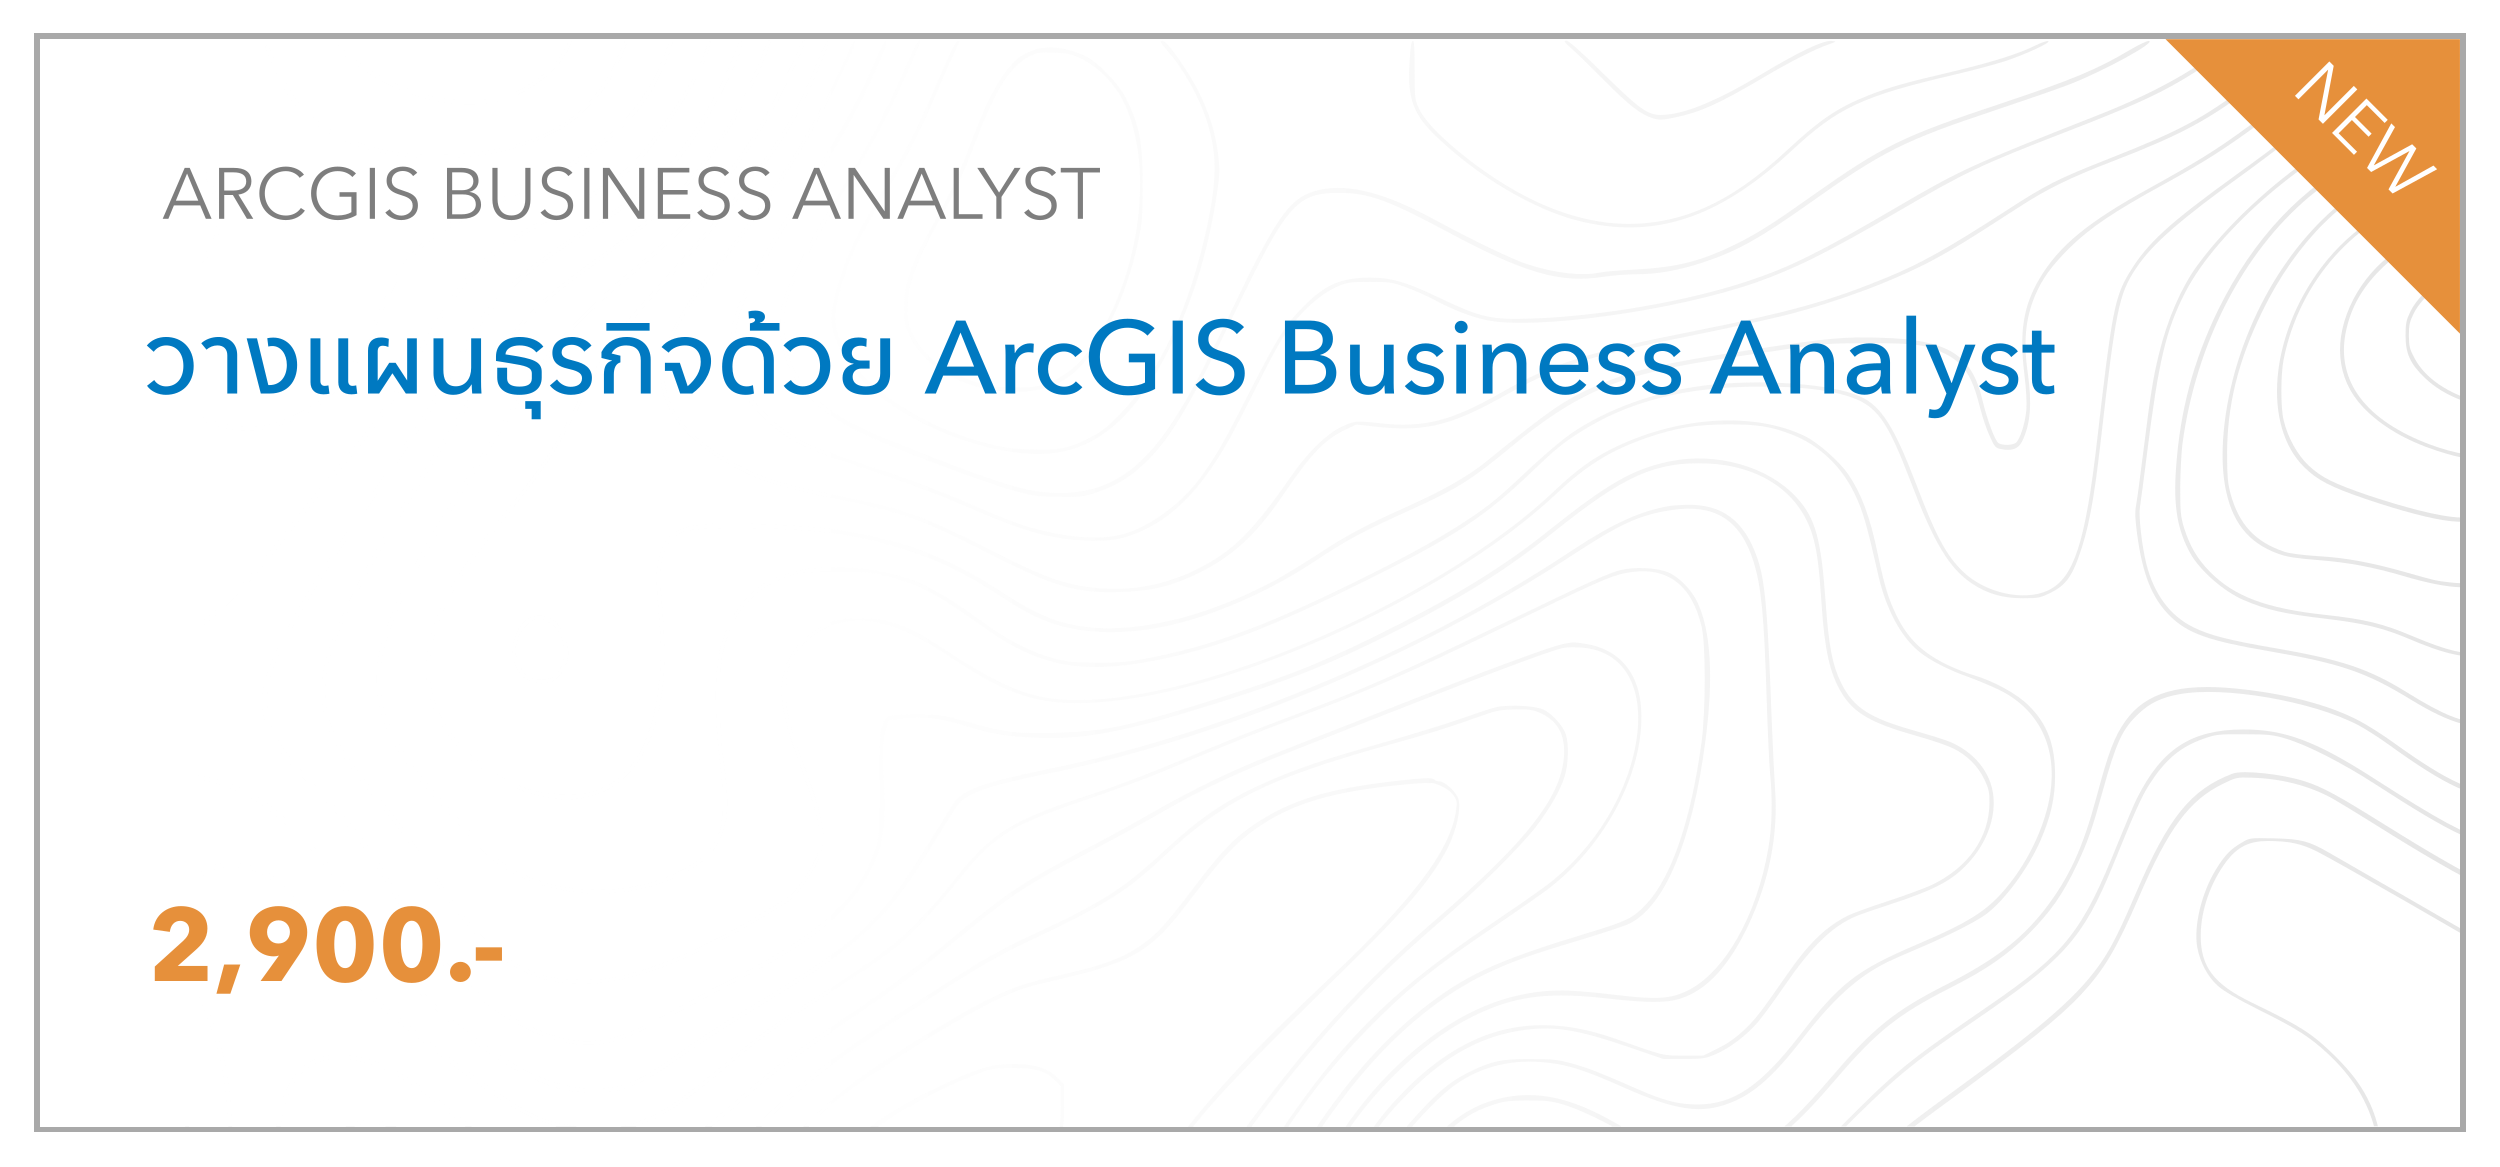 <?xml version="1.0" encoding="UTF-8"?> <svg xmlns="http://www.w3.org/2000/svg" width="437" height="204" viewBox="0 0 437 204" fill="none"><g filter="url(#filter0_d_4143_13084)"><rect x="6" y="4" width="425" height="192" fill="white" fill-opacity="0.01" shape-rendering="crispEdges"></rect><rect x="6.462" y="4.462" width="424.076" height="191.076" stroke="#A9A9A9" stroke-width="0.924" shape-rendering="crispEdges"></rect><g clip-path="url(#clip0_4143_13084)"><path d="M58.007 5.744C59.687 7.8 63.714 10.784 67.189 12.58C73.997 16.114 81.528 17.301 87.379 15.824C92.072 14.636 97.141 10.958 99.082 7.308C100.067 5.454 100.124 5.251 99.719 5.251C99.545 5.251 99.024 6.033 98.502 6.989C96.504 10.755 91.463 14.26 86.655 15.274C83.382 15.969 77.762 15.708 74.373 14.694C68.783 13.014 64.061 10.465 60.295 7.047C59.195 6.062 58.152 5.251 57.978 5.251C57.718 5.251 57.718 5.396 58.007 5.744Z" fill="#CCCCCC"></path><path d="M108.263 7.34C106.177 12.756 102.383 17.42 97.98 20.027C92.534 23.242 86.191 24.893 77.964 25.154C72.113 25.357 68 24.835 63.394 23.3C58.644 21.736 54.965 19.361 52.242 16.145C51.083 14.784 48.621 10.294 47.462 7.34C47.028 6.239 46.391 5.689 46.391 6.384C46.391 6.876 48.65 11.887 49.693 13.77C54.009 21.475 63.684 25.82 76.458 25.82C84.945 25.82 92.245 24.053 98.385 20.519C101.137 18.955 104.932 15.045 106.67 12.061C107.944 9.86 109.538 6.239 109.538 5.573C109.538 4.704 108.987 5.486 108.263 7.34Z" fill="#CCCCCC"></path><path d="M116.867 5.747C112.435 18.492 105.048 25.067 85.641 33.641C78.718 36.683 75.647 38.624 72.548 41.81C70.26 44.185 69.188 45.923 66.957 50.877C62.381 61.131 60.353 64.375 56.443 67.735C54.675 69.241 49.896 71.645 47.376 72.283C43.61 73.239 39.294 72.717 34.515 70.69C30.257 68.894 28.895 68.401 28.316 68.401C27.273 68.401 28.2 68.894 32.632 70.69C38.222 72.949 40.134 73.412 43.35 73.441C49.404 73.441 56.443 69.792 60.44 64.578C62.438 61.942 63.626 59.74 66.668 53.078C69.535 46.821 70.578 44.996 72.403 42.911C75.068 39.84 78.689 37.581 86.539 34.047C102.21 27.008 109.451 21.62 114.173 13.626C115.302 11.743 117.069 7.63 117.475 6.036C117.678 5.167 117.156 4.907 116.867 5.747Z" fill="#CCCCCC"></path><path d="M123.471 6.466C122.37 10.115 119.908 14.373 115.158 20.92C110.117 27.872 107.887 29.639 96.503 35.664C84.308 42.094 80.977 45.541 72.982 59.793C68.29 68.193 65.335 72.364 57.746 81.228C56.153 83.111 52.995 87.05 50.765 89.947C41.699 101.736 37.035 106.313 30.286 109.992C28.953 110.716 27.852 111.44 27.852 111.585C27.852 111.962 27.997 111.933 29.967 110.948C36.687 107.588 42.307 102.171 51.547 90.121C53.575 87.485 56.674 83.632 58.441 81.547C66.03 72.625 68.782 68.715 73.475 60.285C81.035 46.729 84.714 42.819 95.489 37.025C103.194 32.912 106.786 30.711 109.393 28.625C111.595 26.829 112.493 25.786 115.418 21.76C120.372 14.866 123.297 9.681 124.166 6.031C124.485 4.757 123.848 5.133 123.471 6.466Z" fill="#CCCCCC"></path><path d="M129.032 5.745C125.904 14.58 119.618 24.689 114.289 29.556C111.711 31.931 109.133 33.785 102.238 38.217C94.244 43.373 91.868 45.198 88.103 48.964C84.656 52.41 83.265 54.38 80.282 59.971C76.893 66.314 73.967 71.007 64.35 85.49C54.009 101.074 51.924 104.463 48.882 110.691C45.261 118.078 44.885 121.959 47.405 126.912C48.795 129.635 49.838 130.968 54.647 135.892C60.932 142.351 64.147 146.61 68.406 153.996C72.548 161.209 76.545 166.423 80.919 170.304C90.739 178.994 99.689 182.296 107.597 180.182C109.886 179.544 115.708 176.764 121.849 173.375C123.616 172.39 127.526 170.304 130.539 168.711C141.807 162.802 147.252 158.457 151.105 152.287C154.146 147.392 154.986 143.249 154.494 135.023C154.349 132.068 154.262 129.201 154.32 128.65C154.581 126.623 155.102 124.276 155.334 124.132C155.479 124.045 156.724 123.871 158.115 123.697C161.388 123.32 164.401 123.697 168.89 125.087C173.206 126.391 175.784 126.854 180.39 127.086C189.312 127.55 196.322 126.217 213.093 120.945C225.578 117.006 232.993 114.022 243.363 108.779C255.529 102.667 263.408 97.714 271.606 91.139C283.974 81.232 289.391 78.799 298.458 79.175C308.074 79.581 315.055 84.592 317.054 92.529C317.662 94.875 318.039 97.859 318.387 103.449C318.937 111.821 319.835 115.847 321.92 119.294C324.006 122.77 327.105 124.566 334.839 126.739C337.446 127.463 340.43 128.477 341.415 128.969C343.848 130.157 345.789 132.097 346.89 134.444C347.643 136.037 347.759 136.645 347.759 138.499C347.701 144.582 344.022 149.796 337.678 152.837C336.549 153.388 333.073 154.662 329.973 155.676C326.845 156.69 323.716 157.849 323.021 158.196C319.198 160.108 316.127 163.063 312.448 168.392C307.727 175.199 306.916 176.242 304.888 178.183C303.411 179.573 302.049 180.529 300.253 181.427L297.733 182.673H294.228C290.434 182.644 291.245 182.847 282.178 179.66C268.245 174.794 256.746 177.575 245.825 188.495C240.756 193.593 238.178 197.33 230.473 210.77C227.721 215.55 223.55 222.531 221.204 226.267C214.918 236.203 209.762 244.922 209.762 245.53C209.762 245.907 210.602 245.617 210.776 245.154C211.239 243.937 215.497 236.782 220.422 228.874C223.376 224.182 228.011 216.477 230.705 211.784C238.816 197.649 241.104 194.317 246.26 189.161C252.777 182.586 259.15 179.139 266.536 178.183C271.953 177.488 275.922 178.154 285.075 181.311L290.724 183.252H294.344C297.646 183.252 298.139 183.194 299.848 182.441C302.339 181.398 305.381 179.081 307.379 176.706C308.248 175.663 310.334 172.795 312.014 170.362C316.62 163.642 320.24 160.108 324.354 158.341C324.991 158.051 327.83 157.066 330.697 156.14C337.823 153.793 340.836 152.258 343.443 149.651C348.048 145.103 349.728 138.76 347.585 134.125C346.281 131.286 343.819 129.027 340.662 127.752C339.793 127.405 337.099 126.565 334.637 125.87C326.729 123.639 323.977 121.843 321.834 117.527C320.298 114.399 319.661 111.126 319.111 103.305C318.329 92.326 317.344 88.706 314.042 85.114C309.117 79.697 299.993 77.119 291.882 78.799C285.365 80.16 281.078 82.623 270.476 91.081C262.481 97.453 253.994 102.638 240.901 109.098C229.749 114.602 224.245 116.716 208.748 121.525C196.872 125.174 192.527 126.043 184.561 126.246C177.638 126.449 175.379 126.159 169.325 124.392C164.893 123.118 164.574 123.06 160.809 123.031C158.665 123.002 156.406 123.118 155.827 123.234C154.871 123.436 154.726 123.61 154.233 124.972C153.77 126.304 153.712 127.521 153.712 135.457C153.712 144.379 153.712 144.437 152.959 146.667C149.917 155.589 142.821 161.846 126.339 170.072C124.34 171.057 120.806 172.969 118.46 174.302C109.509 179.4 105.019 180.761 99.95 179.921C93.375 178.82 86.133 174.533 79.268 167.639C75.473 163.816 72.866 160.224 68.84 153.272C64.495 145.741 62.323 142.902 56.153 136.5C50.881 131.055 49.23 128.94 47.782 125.87C46.999 124.189 46.826 123.465 46.739 121.206C46.594 117.817 47.318 115.326 49.954 110.112C52.793 104.492 55.371 100.321 65.219 85.49C74.807 71.065 77.762 66.314 81.122 60.058C83.99 54.67 85.177 53.019 88.798 49.398C92.709 45.487 95.2 43.605 102.557 38.912C113.825 31.728 117.243 28.629 122.196 21.185C125.209 16.666 129.206 8.642 129.728 6.064C129.901 5.166 129.351 4.905 129.032 5.745Z" fill="#CCCCCC"></path><path d="M133.957 5.742C132.046 11.217 128.685 18.024 125.673 22.543C120.314 30.538 115.39 35.346 104.614 43.051C92.999 51.336 89.465 55.159 82.455 66.948C81.354 68.773 77.704 74.712 74.315 80.128C67.103 91.715 63.8 97.45 61.136 103.012C57.399 110.833 56.24 114.598 56.24 119.001C56.24 124.882 58.21 128.821 65.741 138.032C69.42 142.493 70.55 144.057 75.416 151.386C81.325 160.308 85.728 164.971 90.652 167.549C101.283 173.111 114.897 169.924 135.782 157.005C138.94 155.065 139.026 154.978 141.054 151.965C145.023 146.114 144.965 144.057 140.475 131.689C137.781 124.331 137.26 122.014 137.404 118.393C137.549 114.772 138.331 112.86 140.591 110.601C144.211 107.038 149.165 105.822 154.524 107.212C157.681 107.994 161.447 109.906 166.487 113.266C175.959 119.552 181.376 121.348 190.065 121.029C213.586 120.189 252.517 102.838 272.041 84.473C277.37 79.433 281.542 76.884 287.943 74.654C292.868 72.945 296.633 72.336 302.166 72.336C307.409 72.336 309.581 72.713 313.26 74.132C317.982 75.957 321.834 79.607 324.18 84.444C325.6 87.341 326.353 89.948 328.352 98.812C329.684 104.634 332.262 109.442 335.448 112.049C337.36 113.614 340.72 115.323 344.138 116.51C345.5 117.003 347.875 117.988 349.381 118.712C356.391 122.101 359.664 128.763 358.361 137.047C357.579 141.943 355.146 147.446 351.872 151.849C347.962 157.005 345.152 158.946 335.043 163.262C324.528 167.752 321.631 170.011 314.737 178.962C307.785 187.971 303.064 191.186 296.778 191.215C293.389 191.215 290.869 190.578 286.089 188.463C279.717 185.653 277.776 184.9 274.792 184.06C272.243 183.365 271.345 183.278 267.551 183.278C262.453 183.249 260.802 183.597 256.833 185.537C252.807 187.507 250.316 189.824 243.451 197.877C241.684 199.963 240.496 201.788 238.729 205.119C235.63 210.97 234.529 212.882 229.431 221.195C224.217 229.74 220.828 235.678 218.395 240.603C216.28 244.803 215.933 245.672 216.396 245.672C216.57 245.672 217.757 243.557 219.061 240.95C221.871 235.331 224.622 230.493 230.329 221.195C234.732 213.983 237.976 208.305 240.264 203.815C242.292 199.876 250.316 190.693 254.226 187.884C259.006 184.466 264.48 183.162 270.824 183.944C274.358 184.379 277.226 185.306 283.396 188.057C293.012 192.345 297.415 192.982 302.687 190.838C306.627 189.274 310.247 186.03 315.056 179.773C320.415 172.792 324.673 168.94 329.829 166.362C330.785 165.898 333.334 164.768 335.477 163.87C340.402 161.785 345.355 159.294 347.122 157.99C350.308 155.673 354.566 149.909 356.652 145.129C358.477 140.958 359.23 137.598 359.23 133.745C359.23 128.329 357.897 124.737 354.653 121.521C352.625 119.465 348.599 117.234 344.949 116.163C343.82 115.844 341.821 115.062 340.517 114.425C336.086 112.31 333.479 109.819 331.451 105.619C330.09 102.809 329.394 100.55 328.236 95.017C326.903 88.529 325.368 84.415 323.051 81.026C321.486 78.767 317.721 75.465 315.461 74.364C306.714 70.193 294.026 70.859 282.787 76.102C278.79 77.956 275.748 80.128 271.722 83.952C251.909 102.751 211.356 120.537 188.327 120.537C180.941 120.537 175.843 118.654 166.371 112.484C160.78 108.805 159.535 108.139 156.175 107.067C154.089 106.372 153.191 106.256 150.381 106.227C146.442 106.198 144.791 106.691 141.865 108.776C137.839 111.644 136.072 115.931 136.767 121.116C137.173 124.128 137.868 126.475 140.127 132.76C142.589 139.597 143.169 141.856 143.169 144.753C143.198 146.838 143.082 147.302 142.3 148.808C141.807 149.735 140.764 151.415 139.982 152.516C138.679 154.34 138.215 154.746 134.682 156.89C123.79 163.581 114.492 167.665 107.076 169.055C103.919 169.664 98.184 169.519 95.49 168.766C91.493 167.694 87.901 165.464 84.396 161.901C81.325 158.772 80.167 157.237 75.271 149.938C70.695 143.073 69.883 141.972 65.336 136.41C59.977 129.893 58.152 126.764 57.225 122.622C56.675 120.16 56.791 116.279 57.515 113.614C59.311 107.009 64.09 97.856 74.141 81.722C76.778 77.492 80.427 71.554 82.252 68.542C89.841 55.97 92.767 52.61 101.544 46.151C114.086 36.939 116.635 34.796 120.778 30.016C124.022 26.222 127.99 20.37 130.192 16.025C131.64 13.245 134.073 7.625 134.595 5.887C134.826 5.134 134.247 4.989 133.957 5.742Z" fill="#CCCCCC"></path><path d="M139.577 6.76C138.476 9.454 135.318 15.74 133.667 18.579C127.555 28.977 120.777 36.798 110.552 45.199C104.817 49.92 97.778 57.017 95.113 60.754C93.983 62.347 91.376 66.315 89.32 69.589C87.263 72.833 83.7 78.423 81.383 82.015C74.228 93.109 70.52 99.974 67.971 106.782C66.291 111.3 65.799 113.589 65.799 116.92C65.799 122.771 67.971 127.985 72.983 134.155C74.692 136.298 83.324 145.886 84.772 147.277C88.682 151.071 94.563 153.505 101.486 154.2C111.827 155.243 123.153 150.927 125.875 144.901C127.382 141.512 127.497 138.355 126.426 130.534C126.078 128.13 125.933 125.03 125.933 120.541C125.933 114.747 125.991 113.734 126.571 111.445C128.28 104.696 132.306 100.438 138.794 98.613C140.33 98.207 141.72 98.092 146.471 98.121C152.032 98.121 152.409 98.178 155.682 99.047C160.983 100.438 163.474 101.799 172.83 108.404C182.157 115.008 190.355 116.225 204.201 113.125C214.107 110.924 223 107.448 238.729 99.656C254.574 91.806 259.585 88.504 268.275 80.132C271.577 76.946 273.257 75.556 275.951 73.847C284.525 68.314 294.605 65.736 307.669 65.736C314.418 65.707 319.372 66.257 322.963 67.387C328.033 68.98 329.828 71.442 334.029 82.45C338.084 93.109 340.72 97.483 344.688 100.148C347.382 101.944 350.047 102.726 353.581 102.726C356.275 102.726 356.623 102.668 358.447 101.77C360.881 100.583 362.039 99.105 363.256 95.774C365.052 90.821 365.979 86.013 367.195 75.353C369.86 52.064 370.382 49.602 373.336 45.112C376.175 40.825 381.041 36.567 392.918 28.022C394.627 26.776 397.639 24.517 399.58 23.011C409.544 15.219 415.367 12.64 423.68 12.293C431.124 11.974 434.861 12.901 449.692 18.608C461.394 23.126 467.593 25.183 466.637 24.227C466.55 24.14 463.77 23.097 460.438 21.939C457.107 20.751 451.922 18.839 448.881 17.623C437.207 13.017 433.181 11.974 426.432 11.713C422.927 11.598 421.392 11.656 419.422 12.032C412.76 13.307 407.661 15.914 399.783 22.084C398.103 23.416 394.134 26.371 390.948 28.659C378.956 37.32 375.335 40.651 372.149 45.923C369.657 50.065 369.136 52.817 366.616 74.774C364.53 93.052 362.532 99.221 357.984 101.365C353.813 103.335 346.948 101.799 343.124 98.063C340.199 95.224 338.374 91.806 334.985 82.884C331.103 72.688 328.815 69.096 325.136 67.445C320.154 65.215 307.64 64.346 297.994 65.533C289.304 66.605 280.904 69.647 274.618 73.934C273.17 74.947 270.013 77.583 267.637 79.814C261.96 85.173 260.628 86.273 256.833 88.822C252.43 91.748 246.955 94.847 239.916 98.352C221.957 107.361 211.906 111.127 200.059 113.328C197.336 113.849 195.54 113.994 191.803 113.994C187.574 113.965 186.705 113.878 184.127 113.212C180.477 112.227 176.248 110.113 172.685 107.535C163.561 100.843 160.056 99.134 152.64 97.773C149.425 97.194 142.734 97.165 140.098 97.773C135.289 98.816 132.856 100.09 130.249 102.9C128.424 104.87 126.657 108.346 125.933 111.329C124.833 115.761 124.833 123.148 125.904 131.809C126.223 134.213 126.368 137.023 126.281 139.195C126.194 142.208 126.078 142.932 125.441 144.293C124.398 146.495 123.181 147.827 120.719 149.362C110.755 155.561 95.576 155.04 86.915 148.233C85.004 146.726 74.923 135.632 72.287 132.127C70.144 129.26 67.769 124.683 67.073 121.989C66.407 119.469 66.378 114.371 67.044 111.938C69.188 103.885 73.475 95.745 85.091 77.525C87.64 73.528 90.623 68.864 91.695 67.155C97.459 58.031 100.993 54.178 112 44.967C122.428 36.277 129.235 28.022 135.695 16.377C137.085 13.886 140.822 5.862 140.822 5.399C140.822 5.312 140.677 5.254 140.503 5.254C140.33 5.254 139.924 5.949 139.577 6.76Z" fill="#CCCCCC"></path><path d="M142.56 9.656C140.358 15.072 138.534 18.606 135.782 22.778C131.292 29.585 127.874 33.727 111.624 51.889C107.945 56.002 105.28 60.086 101.254 67.82C95.953 78.046 95.663 78.451 87.263 88.966C81.151 96.613 78.283 101.074 76.4 105.911C73.88 112.458 73.822 117.933 76.256 123.118C80.572 132.445 92.622 139.252 101.862 137.659C109.857 136.268 114.636 129.49 115.911 117.701C116.287 114.225 116.2 108.837 115.621 102.638C114.984 95.918 116.142 92.558 119.532 91.11C121.907 90.096 138.505 90.299 146.152 91.457C156.869 93.05 165.472 96.237 173.844 101.711C178.681 104.869 180.593 105.911 183.374 106.925C189.573 109.185 197.77 109.243 206.17 107.041C213.528 105.158 222.247 101.219 229.054 96.758C235.948 92.21 237.251 91.515 248.432 86.417C254.834 83.491 257.499 81.782 263.785 76.568C276.038 66.43 283.105 63.505 302.165 60.695C305.902 60.144 311.261 59.333 314.042 58.928C318.445 58.262 320.067 58.146 326.497 58.146C334.724 58.117 336.838 58.406 340.082 60.029C343.24 61.622 344.746 63.91 346.079 69.269C346.484 70.92 347.237 73.208 347.788 74.367C348.657 76.308 348.83 76.481 349.786 76.655C351.669 77.032 352.799 76.626 353.436 75.352C354.913 72.455 355.232 68.689 354.45 63.331C353.668 57.914 354.044 53.859 355.724 49.832C356.97 46.907 358.505 44.763 361.663 41.577C365.254 38.014 369.57 35.088 378.347 30.309C385.241 26.514 389.094 24.081 395.611 19.244C407.951 10.119 414.005 7.57 423.39 7.57C430.226 7.57 434.629 8.816 449.894 15.043C456.006 17.535 465.218 20.721 465.478 20.46C465.797 20.142 464.957 19.794 459.309 17.882C456.296 16.868 450.937 14.812 447.432 13.364C435.498 8.41 431.732 7.367 424.809 7.078C413.918 6.643 408.82 8.787 392.541 20.605C387.327 24.4 383.909 26.514 375.798 31.004C364.994 36.942 359.953 41.084 356.564 46.762C353.668 51.599 352.944 56.176 353.871 63.649C354.16 65.996 354.305 68.516 354.218 69.703C354.044 72.021 353.088 75.033 352.364 75.555C351.785 75.989 350.134 76.047 349.381 75.641C348.772 75.323 347.353 71.586 346.513 68.023C344.63 60.086 340.488 57.537 328.814 57.19C322.21 56.987 319.516 57.248 306.076 59.304C290.753 61.622 285.452 62.838 279.571 65.358C273.662 67.878 270.968 69.732 259.903 78.741C256.775 81.29 252.546 83.723 246.608 86.417C238.526 90.038 235.629 91.573 230.386 95.02C227.692 96.758 224.274 98.844 222.768 99.655C210.226 106.346 197.538 109.214 188.037 107.476C183.808 106.694 180.361 105.1 174.278 101.132C165.27 95.252 156.522 92.094 145.138 90.588C143.313 90.328 138.418 89.98 134.247 89.806C119.676 89.169 116.577 90.067 115.187 95.484C114.636 97.656 114.636 99.626 115.216 106.317C115.592 110.778 115.621 112.4 115.36 115.731C114.318 128.389 110.088 135.255 102.325 136.79C100.124 137.195 95.634 136.993 93.172 136.326C88.682 135.11 82.976 131.373 79.876 127.607C72.895 119.149 73.591 109.329 82.049 96.932C83.121 95.339 86.539 90.878 89.609 87.054C95.605 79.552 96.996 77.408 101.775 68.255C107.018 58.233 107.829 57.103 116.838 47.081C130.452 31.902 136.506 24.023 140.329 16.376C141.459 14.117 144.877 5.977 144.877 5.543C144.877 4.529 144.153 5.803 142.56 9.656Z" fill="#CCCCCC"></path><path d="M149.02 5.687C148.846 6.006 148.035 7.773 147.195 9.598C142.415 20.142 135.174 31.815 127.324 41.664C119.068 52.034 116.49 56.466 115.621 61.911C114.52 68.689 119.532 75.41 129.496 80.421C133.494 82.42 137.259 83.549 145.312 85.2C158.086 87.807 160.606 88.676 173.294 95.136C184.59 100.871 188.298 101.914 196.235 101.624C201.391 101.451 204.751 100.611 209.299 98.438C215.353 95.512 219.611 91.602 224.275 84.708C229.199 77.408 231.545 74.975 235.224 73.237L237.078 72.368L240.003 72.687C248.78 73.701 253.241 72.716 262.394 67.647C272.764 61.911 276.849 60.579 296.401 56.668C302.223 55.481 309.146 53.974 311.753 53.337C321.283 50.933 331.393 47.138 338.489 43.286C341.792 41.49 343.588 40.389 353.002 34.306C357.839 31.178 361.721 29.266 369.078 26.427C381.041 21.822 385.937 19.215 393.758 13.277C398.334 9.772 401.781 7.512 404.475 6.267C406.242 5.427 406.445 5.282 405.721 5.253C403.867 5.253 400.246 7.396 393.178 12.755C385.27 18.751 381.273 20.895 369.194 25.674C359.287 29.585 357.868 30.309 349.96 35.436C340.517 41.519 335.738 44.213 330.06 46.559C320.154 50.672 312.941 52.7 296.517 55.944C277.834 59.623 271.345 61.679 262.626 66.662C253.733 71.76 248.838 73.005 241.191 72.136C236.991 71.673 236.73 71.702 234.471 72.774C231.922 73.99 228.649 77.148 225.955 81.029C218.829 91.254 215.556 94.499 209.212 97.656C204.23 100.147 198.9 101.306 193.396 101.045C186.937 100.726 183.316 99.51 172.54 94.006C161.099 88.184 158.144 87.141 145.717 84.621C137.752 82.999 133.754 81.811 130.075 79.986C120.777 75.323 116.143 69.877 116.143 63.62C116.172 58.204 118.692 53.54 127.497 42.475C134.305 33.959 140.503 24.284 145.428 14.522C148.209 9.018 149.599 5.919 149.425 5.456C149.367 5.253 149.193 5.34 149.02 5.687Z" fill="#CCCCCC"></path><path d="M152.437 10.032C149.222 17.245 146.267 22.43 138.012 35.233C132.827 43.257 129.235 50.238 128.163 54.293C127.526 56.726 127.555 60.55 128.192 62.722C129.38 66.749 131.639 69.935 135.434 72.919C138.996 75.757 141.43 76.829 151.858 80.305C158.288 82.448 163.792 84.505 168.716 86.62C179.405 91.225 183.373 92.355 189.92 92.645C194.293 92.819 196.35 92.442 199.826 90.849C205.648 88.155 210.399 83.057 215.236 74.28C216.018 72.832 217.959 69.095 219.494 66.025C221.03 62.954 222.912 59.391 223.665 58.117C226.533 53.366 230.415 49.63 234.093 48.094C235.484 47.515 236.179 47.428 239.452 47.428C242.986 47.428 243.363 47.486 245.825 48.384C247.273 48.905 249.475 49.89 250.749 50.585C253.849 52.265 256.977 53.482 259.758 54.09C268.1 55.915 292.837 52.468 306.915 47.544C313.925 45.053 319.284 42.388 331.682 35.175C343.529 28.252 346.281 26.949 360.967 21.271C371.916 17.042 376.609 14.957 381.012 12.379C384.719 10.235 390.918 6.064 391.266 5.485C391.758 4.702 390.107 5.629 385.762 8.555C380.374 12.205 374.233 15.333 366.702 18.288C344.311 27.093 342.66 27.876 331.566 34.364C317.922 42.359 312.795 44.908 305.206 47.399C294.865 50.817 279.774 53.424 267.926 53.83C260.569 54.09 258.976 53.714 251.473 50.151C245.796 47.428 243.131 46.675 239.481 46.675C234.441 46.704 231.718 47.862 228.01 51.57C224.708 54.843 223.492 56.784 218.452 66.633C213.933 75.497 212.687 77.669 210.109 81.261C206.807 85.867 201.593 89.835 197.016 91.312C193.251 92.529 187.979 92.355 181.896 90.82C178.217 89.893 175.813 88.995 168.484 85.78C164.516 84.042 159.273 82.072 153.422 80.131C148.497 78.48 143.515 76.742 142.357 76.25C136.389 73.787 131.06 68.66 129.177 63.62C128.337 61.303 128.279 56.35 129.061 53.772C130.335 49.485 134.246 42.359 141.053 31.844C146.962 22.72 149.859 17.622 152.813 11.017C154.783 6.556 155.247 5.253 154.812 5.253C154.667 5.253 153.596 7.396 152.437 10.032Z" fill="#CCCCCC"></path><path d="M158.086 10.378C155.19 16.982 152.264 22.601 148.585 28.655C143.053 37.809 142.299 39.083 139.982 43.631C137.085 49.251 136.361 51.481 136.361 54.783C136.39 58.028 136.883 60.229 138.215 63.039C140.214 67.239 143.864 70.483 149.947 73.553C155.421 76.276 172.106 82.591 177.899 84.126C180.796 84.879 181.752 84.995 185.286 84.995C188.964 85.024 189.573 84.937 191.658 84.242C194.555 83.257 196.843 81.983 198.987 80.129C204.056 75.755 207.474 70.193 215.787 52.9C224.97 33.812 226.679 31.842 234.094 31.871C239.163 31.871 242.639 33.116 252.778 38.562C266.566 45.948 272.591 47.686 280.18 46.557C281.889 46.296 284.496 46.093 286.002 46.093C289.623 46.093 293.476 45.427 297.56 44.066C303.556 42.096 307.524 39.894 315.896 33.956C329.162 24.542 332.667 22.775 348.946 17.358C354.218 15.591 360.012 13.593 361.837 12.869C367.833 10.522 376.87 5.569 375.654 5.308C375.364 5.25 373.945 5.917 372.467 6.786C366.5 10.32 362.416 12.029 349.989 16.171C332.494 21.993 329.133 23.615 316.62 32.479C310.189 37.056 307.322 38.852 303.962 40.561C297.618 43.747 293.418 44.848 286.089 45.253C283.221 45.398 280.296 45.63 279.572 45.804C276.501 46.441 271.867 45.919 267.029 44.355C264.335 43.486 257.905 40.416 250.46 36.389C241.336 31.494 234.876 30.017 229.662 31.61C225.288 32.971 223.029 36.245 215.208 52.582C210.458 62.546 207.706 67.731 204.983 71.873C199.335 80.563 193.396 84.329 185.431 84.329C180.13 84.329 176.306 83.257 162.257 77.812C149.483 72.887 145.457 70.744 141.865 66.949C138.823 63.734 137.404 60.374 137.143 55.942C137.028 53.943 137.114 52.64 137.462 51.162C138.128 48.324 141.981 40.85 147.629 31.465C150.207 27.149 153.046 22.283 153.944 20.603C155.566 17.561 160.809 6.004 160.809 5.511C160.809 4.555 160.056 5.888 158.086 10.378Z" fill="#CCCCCC"></path><path d="M166.313 7.021C165.82 7.977 164.488 10.961 163.358 13.597C160.519 20.346 157.941 25.444 154.436 31.179C149.193 39.84 146.847 45.141 145.631 51.224C145.225 53.136 145.196 53.947 145.428 55.279C145.833 57.51 147.687 61.189 149.425 63.245C155.537 70.429 167.674 76.28 178.768 77.381C190.007 78.482 197.857 72.688 204.838 58.147C208.835 49.863 211.356 41.376 212.804 31.411C213.209 28.688 213.238 27.703 212.949 25.328C212.485 21.476 211.471 18.173 209.618 14.35C208.082 11.163 204.346 5.747 203.448 5.399C202.608 5.08 202.753 5.544 203.969 6.905C206.779 10.092 209.531 14.958 210.892 19.129C212.717 24.749 212.775 29.094 211.124 37.117C208.053 51.832 202.55 63.709 195.569 70.748C193.251 73.065 192.382 73.731 190.152 74.832C186.618 76.628 185.054 76.917 180.072 76.715C176.856 76.599 175.321 76.396 172.656 75.701C161.157 72.746 150.902 65.968 147.513 59.074C145.978 56.004 145.717 53.947 146.471 50.558C147.745 44.794 149.599 40.651 154.813 31.903C158.579 25.56 161.157 20.491 163.995 13.799C165.125 11.076 166.457 8.122 166.921 7.195C167.848 5.341 167.877 5.254 167.471 5.254C167.326 5.254 166.776 6.036 166.313 7.021Z" fill="#CCCCCC"></path><path d="M246.724 5.686C246.637 5.947 246.463 7.54 246.376 9.249C245.999 15.39 247.071 18.228 251.184 22.139C258.484 29.091 268.014 34.739 275.748 36.709C288.986 40.098 300.398 36.39 313.028 24.63C321.283 16.925 325.454 14.984 341.705 11.19C344.891 10.436 348.83 9.394 350.482 8.843C354.015 7.685 358.708 5.512 358.013 5.338C357.752 5.28 356.738 5.628 355.753 6.12C352.973 7.54 347.817 9.133 340.836 10.784C333.044 12.609 330.379 13.362 326.642 14.81C321.283 16.925 318.213 18.982 312.362 24.427C307.09 29.323 302.484 32.509 297.82 34.536C285.133 40.011 271.635 37.317 257.296 26.484C252.604 22.921 249.099 19.416 248.085 17.244C247.303 15.563 247.274 15.419 247.274 10.379C247.274 5.599 247.158 4.585 246.724 5.686Z" fill="#CCCCCC"></path><path d="M274.676 6.613C275.545 7.367 278.123 9.887 280.44 12.233C284.669 16.52 286.842 18.229 289.043 18.866C289.999 19.156 290.636 19.127 292.635 18.721C297.125 17.823 300.572 16.259 308.422 11.596C312.883 8.96 317.286 6.729 319.545 5.947C321.051 5.426 321.08 5.397 320.211 5.31C318.676 5.165 314.36 7.222 307.408 11.422C300.485 15.564 295.097 17.852 291.245 18.2C288.232 18.49 287.102 17.736 280.237 10.987C276.269 7.077 274.183 5.252 273.778 5.252C273.257 5.252 273.43 5.513 274.676 6.613Z" fill="#CCCCCC"></path><path d="M180.94 6.815C179.086 7.453 178.015 8.09 176.972 9.249C174.452 12.058 172.54 15.679 169.788 22.921C167.616 28.685 165.936 32.277 163.184 37.201C159.244 44.24 158.057 47.687 158.057 52.061C158.057 54.842 158.115 55.045 159.157 57.159C161.938 62.837 169.383 66.66 177.58 66.66C180.622 66.66 183.257 66.052 185.43 64.893C190.963 61.939 196.524 51.887 198.957 40.388C199.653 37.056 199.739 36.072 199.739 30.597C199.768 23.037 199.16 19.908 196.785 15.245C195.51 12.754 192.034 9.133 189.862 8.032C186.791 6.497 183.373 6.033 180.94 6.815ZM189.022 8.409C191.947 9.828 194.844 12.783 196.408 15.969C202.231 27.903 198.899 48.904 189.283 60.78C187.747 62.634 185.372 64.314 183.055 65.154C181.201 65.791 180.506 65.878 177.319 65.878C174.249 65.878 173.293 65.762 171.092 65.096C165.385 63.358 161.388 60.432 159.563 56.609C158.752 54.842 158.636 54.378 158.665 52.177C158.694 47.861 159.91 44.385 163.937 37.172C166.776 32.132 168.369 28.656 170.802 22.197C174.075 13.68 176.74 9.538 180.071 7.945C181.346 7.337 181.838 7.25 184.271 7.366C186.676 7.453 187.284 7.569 189.022 8.409Z" fill="#CCCCCC"></path><path d="M420.349 17.332C417.771 17.824 409.834 21.764 405.025 24.95C397.117 30.164 389.123 37.666 384.083 44.56C381.302 48.355 378.84 54.032 377.391 59.999C376.349 64.229 375.914 67.009 374.726 76.51C374.176 81.058 373.568 85.519 373.394 86.446C373.162 87.721 373.22 88.908 373.568 91.515C374.524 98.583 376.146 102.667 379.274 105.796C382.374 108.866 385.994 110.17 396.683 111.994C409.081 114.109 413.57 115.644 421.42 120.453C435.093 128.795 440.683 126.622 450.213 109.387C453.255 103.826 454.964 101.335 457.368 98.757C459.338 96.642 463.045 94.006 465.768 92.761C466.579 92.355 467.274 91.892 467.274 91.66C467.274 91.11 467.158 91.168 464.696 92.5C457.744 96.295 454.964 99.336 449.75 108.808C445.086 117.295 441.407 121.872 437.873 123.61C436.367 124.334 435.817 124.45 433.818 124.45C430.284 124.421 427.127 123.147 420.725 119.178C413.976 115.007 409.37 113.472 397.465 111.415C389.528 110.054 386.197 109.185 383.387 107.794C379.303 105.796 376.493 101.972 375.161 96.642C374.379 93.514 373.799 88.213 374.06 86.793C374.176 86.156 374.726 81.927 375.306 77.379C377.333 61.158 378.608 55.799 381.997 49.224C387.703 38.217 403.722 24.544 417.452 18.983L420.204 17.853L426.287 17.882C429.965 17.882 433.21 18.027 434.513 18.259C439.264 19.099 452.009 23.328 462.147 27.441C464.696 28.455 466.869 29.295 467.014 29.295C469.968 29.295 447.085 20.808 437.786 18.433C436.193 18.056 433.413 17.593 431.617 17.419C428.343 17.129 421.71 17.1 420.349 17.332Z" fill="#CCCCCC"></path><path d="M29.011 21.329C29.011 21.416 30.344 22.806 31.995 24.428C34.254 26.659 35.268 27.933 36.05 29.468C40.047 37.231 37.498 43.952 29.619 46.385C27.824 46.964 27.128 47.746 28.75 47.398C31.416 46.848 35.094 44.734 36.398 43.025C39.845 38.506 39.034 31.496 34.37 25.819C32.603 23.675 29.011 20.662 29.011 21.329Z" fill="#CCCCCC"></path><path d="M424.115 21.503C421.71 21.909 416.091 23.878 413.136 25.355C402.419 30.743 393.845 39.868 387.733 52.323C383.417 61.158 381.07 69.935 380.375 79.957C379.883 86.533 380.607 90.849 382.895 94.933C384.546 97.888 388.747 101.566 392.136 103.015C396.22 104.782 399.174 105.448 406.822 106.346C413.136 107.099 416.728 107.968 420.928 109.764C433.645 115.21 437.7 114.051 446.506 102.609C451.865 95.628 456.239 91.95 463.741 88.155C465.682 87.141 467.275 86.214 467.275 86.069C467.275 85.606 467.072 85.693 462.988 87.807C455.456 91.718 451.836 94.73 446.824 101.19C443.146 105.94 440.799 108.518 438.772 109.967C436.686 111.444 435.875 111.792 433.674 112.168C430.806 112.632 427.88 111.936 421.797 109.387C416.439 107.128 413.455 106.404 406.358 105.622C396.162 104.521 390.542 102.406 386.313 98.119C384.083 95.831 382.808 93.688 381.766 90.414C381.186 88.474 381.099 87.691 381.099 83.317C381.128 80.595 381.302 77.148 381.505 75.641C383.88 58.203 392.078 42.301 403.635 32.568C408.647 28.368 413.832 25.442 419.915 23.415C423.13 22.343 423.68 22.256 427.301 22.111C431.588 21.966 433.674 22.256 439.901 23.82C445.868 25.326 459.83 30.135 465.363 32.597C467.304 33.466 467.275 33.466 467.275 33.032C467.275 32.047 449.171 25.442 439.959 23.067C433.239 21.358 428.112 20.866 424.115 21.503Z" fill="#CCCCCC"></path><path d="M428.315 26.31C425.765 26.484 421.16 27.266 419.364 27.874C407.864 31.756 397.002 44.27 391.701 59.767C388.891 68.022 387.848 76.77 388.92 82.998C390.021 89.283 392.917 93.02 398.189 94.932C399.754 95.511 401.289 95.743 405.286 96.062C410.5 96.467 414.787 97.278 420.03 98.813C428.517 101.333 433.007 101.449 437.352 99.335C438.366 98.842 440.712 97.22 442.566 95.714C448.012 91.34 452.878 88.299 462.205 83.49C466.666 81.173 467.39 80.738 467.246 80.333C467.13 80.072 462.408 82.476 454.674 86.734C450.329 89.11 445.723 92.209 442.074 95.193C437.004 99.335 433.557 100.551 428.372 99.972C425.794 99.682 425.563 99.624 420.494 98.176C414.469 96.467 410.095 95.656 405.17 95.366C402.505 95.193 400.217 94.903 399.348 94.613C394.163 92.875 391.353 89.805 389.876 84.388C389.413 82.592 389.297 81.289 389.297 77.668C389.268 69.123 391.208 61.273 395.438 52.612C401.347 40.446 410.297 31.553 419.769 28.483C422.347 27.643 427.011 26.977 430.4 26.977C438.511 26.977 455.427 31.582 464.957 36.391C467.072 37.462 467.999 37.52 466.695 36.535C466.29 36.217 464.146 35.203 461.916 34.247C450.445 29.352 435.759 25.876 428.315 26.31Z" fill="#CCCCCC"></path><path d="M426.547 31.64C418.958 32.856 411.05 37.897 405.778 44.878C396.741 56.87 395.408 72.541 402.795 79.84C405.054 82.071 407.4 83.287 413.425 85.344C419.827 87.516 425.128 88.907 428.43 89.254C431.761 89.602 436.57 89.225 439.379 88.356C447.2 85.952 467.274 75.814 467.274 74.279C467.274 73.902 467.158 73.931 466.492 74.365C460.467 78.392 447.056 84.996 439.988 87.4C437.41 88.269 432.775 88.791 429.473 88.588C426.345 88.385 420.638 86.966 414.034 84.764C407.922 82.679 405.865 81.665 403.606 79.579C401.607 77.726 399.898 74.655 399.174 71.585C398.653 69.528 398.653 63.59 399.174 61.012C401.868 47.311 412.006 35.927 424.404 32.741C427.04 32.045 429.821 32.017 435.295 32.625C448.301 34.073 458.816 37.086 465.362 41.286C466.289 41.865 467.129 42.271 467.245 42.184C467.622 41.778 463.595 39.374 459.743 37.752C452.762 34.768 441.755 32.393 431.935 31.756C430.574 31.669 429.154 31.553 428.749 31.495C428.343 31.437 427.358 31.524 426.547 31.64Z" fill="#CCCCCC"></path><path d="M428.198 38.01C420.957 39.43 414.729 44.035 411.398 50.408C407.748 57.447 408.356 64.399 413.078 69.352C416.148 72.596 420.551 75.174 425.968 76.941C430.487 78.39 432.428 78.679 437.728 78.65C442.102 78.65 442.798 78.564 445.839 77.752C451.98 76.13 458.729 72.973 462.813 69.845C464.812 68.28 467.274 65.644 467.274 65.065C467.274 64.775 466.434 65.471 465.189 66.745C461.597 70.395 456.006 73.668 449.547 75.899C444.478 77.637 441.958 78.071 437.294 78.071C432.775 78.071 429.038 77.434 424.954 75.928C413.57 71.727 408.327 64.805 410.036 56.23C410.934 51.798 413.02 48.207 416.641 44.76C419.016 42.5 421.217 41.081 424.114 39.922C427.214 38.706 429.183 38.445 434.223 38.648C444.68 39.082 453.283 40.936 459.598 44.151C461.915 45.339 462.987 46.121 464.899 48.004C466.492 49.597 467.274 50.176 467.274 49.829C467.274 48.641 462.813 44.876 459.308 43.138C454.123 40.502 445.549 38.677 435.266 37.981C430.313 37.663 429.936 37.663 428.198 38.01Z" fill="#CCCCCC"></path><path d="M433.238 44.646C430.921 45.022 429.849 45.399 427.445 46.644C424.896 47.977 422.434 50.352 421.333 52.611C420.609 54.118 420.493 54.668 420.493 56.812C420.493 59.998 421.304 61.765 423.911 64.256C430.487 70.6 444.825 71.99 454.471 67.211C460.959 64.024 463.682 57.854 460.757 52.872C458.671 49.309 452.878 46.413 445.115 45.08C441.87 44.53 435.556 44.298 433.238 44.646ZM445.317 45.804C451.169 46.818 456.035 48.817 458.584 51.308C460.264 52.959 460.988 54.465 461.133 56.667C461.51 62.257 456.296 67.008 447.867 68.746C444.101 69.528 436.714 69.354 433.267 68.427C427.967 67.008 423.911 64.256 422.086 60.809C421.217 59.216 421.101 58.723 421.072 56.812C421.072 55.016 421.217 54.349 421.884 53.017C423.477 49.744 427.822 46.529 431.761 45.66C434.542 45.051 441.436 45.109 445.317 45.804Z" fill="#CCCCCC"></path><path d="M292.028 86.563C286.814 87.432 282.034 89.605 275.082 94.181C259.962 104.204 243.682 112.604 225.549 119.759C210.458 125.726 196.844 129.839 182.795 132.678C172.541 134.763 168.428 136.212 166.921 138.239C166.545 138.732 164.691 141.686 162.779 144.815C154.06 159.124 150.729 162.224 132.248 173.463C124.312 178.3 121.705 179.98 117.649 182.935C111.769 187.193 108.583 188.438 103.745 188.438C97.546 188.409 91.319 185.744 83.237 179.632C74.953 173.376 72.317 170.45 64.061 158.342C58.5 150.174 56.791 148.001 52.33 143.54C47.377 138.529 44.016 136.328 38.773 134.619C34.95 133.373 28.23 132.823 27.94 133.75C27.853 133.981 29.041 134.126 31.677 134.213C34.805 134.358 35.993 134.532 37.991 135.169C43.35 136.907 46.478 138.877 51.374 143.685C55.69 147.885 58.181 150.985 63.482 158.777C69.362 167.409 71.071 169.61 75.184 173.723C82.426 180.907 91.261 186.7 97.836 188.496C100.501 189.22 105.802 189.365 108.09 188.786C110.581 188.149 113.507 186.729 116.346 184.76C122.4 180.53 126.513 177.866 133.697 173.463C143.545 167.467 147.948 164.338 151.888 160.544C155.769 156.836 158.086 153.794 162.692 146.321C164.662 143.135 166.69 139.948 167.182 139.224C168.862 136.762 172.106 135.603 184.127 133.17C213.789 127.116 247.912 112.836 274.706 95.282C283.309 89.663 286.495 88.185 292.172 87.316C299.675 86.158 304.194 88.996 306.482 96.209C307.901 100.728 308.365 105.652 308.828 120.686C309.002 126.102 309.263 131.78 309.407 133.286C309.871 137.834 309.755 142.758 309.118 146.379C307.09 158.313 301.355 168.307 294.808 171.406C291.941 172.738 289.565 172.912 283.048 172.13C275.372 171.232 272.504 171.116 269.173 171.493C260.454 172.507 252.286 176.736 244.291 184.383C237.947 190.466 233.805 196.317 222.016 215.841C215.411 226.819 214.339 228.499 210.342 234.669C206.924 239.883 203.796 245.329 204.056 245.56C204.375 245.908 204.809 245.329 206.171 242.837C206.924 241.447 209.183 237.768 211.211 234.669C213.239 231.569 217.902 224.009 221.61 217.897C234.79 196.143 238.121 191.422 244.841 184.991C249.708 180.328 254.255 177.17 259.324 174.94C265.581 172.188 271.374 171.58 280.875 172.681C287.827 173.463 291.274 173.492 293.65 172.738C298.313 171.29 302.282 166.974 305.642 159.819C309.292 152.027 310.856 144.004 310.276 136.038C310.132 133.952 309.871 128.623 309.697 124.162C308.973 104.435 308.538 99.685 307.148 95.63C304.918 89.17 301.065 86.302 294.924 86.389C293.737 86.418 292.433 86.505 292.028 86.563Z" fill="#CCCCCC"></path><path d="M283.309 97.798C281.194 98.319 278.181 99.681 263.698 106.662C245.16 115.612 238.353 118.625 226.998 122.854C219.322 125.722 215.353 127.286 205.418 131.457C200.899 133.369 194.266 135.86 190.094 137.221C176.625 141.653 173.41 143.681 166.921 151.82C162.953 156.803 159.216 160.742 156.03 163.349C153.828 165.116 149.31 168.186 138.882 174.907C134.595 177.659 131.843 179.773 123.703 186.522C118.026 191.244 113.912 193.677 109.886 194.72C105.773 195.763 99.255 195.27 94.708 193.561C90.942 192.113 84.164 187.507 74.663 179.918C62.758 170.417 62.352 169.982 56.443 161.553C52.417 155.76 48.969 151.878 46.681 150.575C43.669 148.837 38.889 148.431 36.369 149.735C32.43 151.762 30.923 156.89 32.227 163.986C32.748 166.68 33.617 169.461 35.529 174.269C38.715 182.293 39.468 186.059 40.048 197.53C40.569 207.986 39.729 218.385 37.846 224.961C36.572 229.335 35.413 231.768 32.632 235.678C32.082 236.461 32.835 236.518 33.472 235.736C36.63 231.768 39.092 224.932 40.222 216.879C40.946 211.868 40.917 196.081 40.222 189.767C39.468 183.162 38.599 179.976 35.558 172.502C33.299 166.97 32.661 164.189 32.661 159.641C32.632 156.484 32.748 155.499 33.154 154.572C34.052 152.545 35.066 151.357 36.572 150.546C39.063 149.184 43.379 149.532 46.478 151.357C48.448 152.487 52.069 156.542 55.197 161.119C60.817 169.258 62.294 170.88 68.985 176.355C78.573 184.147 85.931 189.593 90.247 192.084C94.823 194.72 99.284 195.907 104.614 195.936C111.711 195.965 116.751 193.445 126.918 184.726C132.393 180.034 135.492 177.745 141.691 173.835C153.654 166.275 156.551 164.131 160.983 159.612C162.576 157.961 165.415 154.717 167.24 152.4C170.89 147.823 172.193 146.491 174.916 144.492C177.87 142.348 181.723 140.668 190.239 137.801C194.7 136.294 200.348 134.238 202.811 133.195C216.048 127.691 220.017 126.069 225.665 123.984C238.932 119.001 245.247 116.279 262.192 108.081C278.761 100.057 281.455 98.87 284.004 98.348C291.101 96.9 295.648 100.086 297.444 107.704C298.168 110.891 298.168 122.188 297.444 127.778C295.619 141.421 292.201 151.473 287.798 156.165C285.452 158.657 284.438 159.149 277.544 161.235C261.352 166.13 255.848 168.708 248.143 174.907C242.755 179.252 237.628 184.726 232.878 191.273C229.807 195.444 226.824 200.166 220.857 210.188C215.585 219.023 213.528 222.18 208.14 229.595C203.39 236.142 201.275 239.328 199.364 242.659C197.77 245.556 197.713 245.672 198.263 245.672C198.437 245.672 199.045 244.832 199.566 243.818C200.986 241.095 203.911 236.692 208.749 230.03C214.079 222.672 216.019 219.718 221.813 210.043C224.304 205.814 227.287 200.919 228.417 199.181C238.005 184.118 248.027 174.183 259.295 168.592C263.553 166.477 267.232 165.145 276.357 162.422C280.383 161.206 284.235 159.931 284.873 159.583C291.101 156.426 295.851 144.955 298.11 127.633C299.559 116.655 299.066 108.429 296.72 103.446C295.706 101.274 293.505 99.014 291.651 98.232C289.739 97.392 285.684 97.19 283.309 97.798Z" fill="#CCCCCC"></path><path d="M465.073 99.482C459.25 103.798 455.369 110.257 450.502 123.814C448.127 130.389 445.636 133.865 441.928 135.719C440.567 136.443 439.785 136.617 437.757 136.704C432.543 136.936 428.14 134.966 418.292 127.898C416.409 126.537 413.802 124.886 412.469 124.19C407.169 121.381 399.579 119.382 390.831 118.513C380.896 117.528 375.045 119.237 371.54 124.161C369.599 126.884 368.585 129.549 366.471 137.457C364.095 146.379 361.662 151.651 357.346 157.212C353.262 162.426 348.511 166.047 340.227 170.247C331.103 174.882 327.453 177.836 320.124 186.439C310.826 197.389 305.844 200.575 298.11 200.575C293.388 200.546 291.94 199.996 282.613 194.579C273.923 189.51 267.231 188.38 260.164 190.755C251.387 193.739 244.319 203.037 231.805 228.006C228.011 235.567 224.969 242.519 224.39 244.865C224.013 246.342 224.766 245.734 225.259 244.141C226.389 240.694 228.532 235.943 232.472 228.093C241.306 210.511 246.173 202.805 252.024 197.012C255.152 193.942 257.441 192.435 260.888 191.306C262.886 190.64 263.697 190.524 266.971 190.524C270.07 190.495 271.142 190.611 273.054 191.161C275.921 191.972 280.585 194.202 285.509 197.128C287.595 198.345 290.318 199.764 291.592 200.285C293.852 201.183 294.025 201.212 298.399 201.212C302.628 201.212 303.005 201.154 304.917 200.401C309.783 198.46 314.07 194.811 320.848 186.874C327.945 178.532 331.769 175.461 340.748 170.913C347.295 167.611 350.916 165.091 354.739 161.267C358.447 157.531 360.561 154.489 362.966 149.478C364.935 145.307 365.631 143.366 367.6 136.269C369.947 127.782 371.018 125.494 373.973 122.771C375.798 121.062 377.854 120.077 380.809 119.527C388.601 118.02 404.214 120.714 412.238 124.915C413.425 125.552 415.772 127.029 417.452 128.246C427.619 135.603 432.514 137.834 437.873 137.573C442.218 137.341 445.723 134.995 448.388 130.534C449.489 128.651 450.329 126.653 452.82 119.672C454.036 116.254 457.368 109.533 459.105 106.897C460.612 104.667 464.696 100.496 466.347 99.54C467.216 99.019 467.622 98.236 467.013 98.236C466.869 98.236 466 98.816 465.073 99.482Z" fill="#CCCCCC"></path><path d="M465.681 106.836C462.581 110.486 459.453 116.163 458.178 120.566C457.802 121.927 456.933 125.809 456.296 129.169C454.181 140.031 452.327 143.739 448.127 145.361C447.113 145.738 445.897 145.854 442.218 145.854C438.221 145.883 437.265 145.767 435.237 145.187C430.776 143.942 426.373 141.567 414.903 134.18C404.822 127.692 399.29 125.635 392.106 125.664C383.039 125.693 377.854 129.053 373.509 137.772C373.017 138.728 371.569 142.175 370.236 145.448C363.95 161.119 361.141 164.682 347.642 173.951C333.101 183.945 331.566 185.19 321.428 195.415C316.503 200.34 311.985 204.627 310.565 205.67C306.017 209.059 302.541 210.391 298.428 210.42C294.112 210.42 290.462 208.914 284.64 204.714C275.863 198.37 273.575 197.095 269.462 196.284C265.493 195.473 261.844 196.169 257.933 198.486C255.529 199.934 251.271 204.25 249.301 207.292C245.564 213.027 238.554 226.815 235.484 234.491C234.209 237.649 233.225 241.82 233.225 244.137C233.225 246.57 233.688 245.904 234.036 242.978C234.702 237.677 236.614 232.753 242.755 220.558C249.185 207.755 252.661 202.918 257.817 199.5C260.656 197.588 262.481 196.951 265.551 196.777C270.852 196.487 274.009 197.878 283.192 204.54C289.709 209.29 293.156 210.883 297.53 211.115C300.398 211.289 302.918 210.797 305.786 209.493C309.667 207.726 311.869 205.901 320.559 197.153C331.189 186.494 333.709 184.35 345.325 176.442C360.822 165.87 364.153 162.104 369.367 149.359C373.22 139.887 374.349 137.395 375.74 135.223C378.492 130.936 381.128 128.706 385.183 127.286C387.326 126.533 387.761 126.475 392.251 126.504C396.596 126.504 397.262 126.591 399.637 127.286C403.374 128.416 409.602 131.602 415.134 135.194C429.154 144.261 433.354 146.201 440.509 146.752C445.607 147.128 450.329 145.825 452.067 143.536C454.181 140.785 455.311 137.482 456.875 129.661C457.512 126.475 458.352 122.623 458.758 121.116C459.916 116.771 462.842 111.384 466.028 107.618C467.187 106.228 467.564 105.474 467.071 105.474C466.926 105.503 466.318 106.083 465.681 106.836Z" fill="#CCCCCC"></path><path d="M92.071 106.374C90.015 107.938 88.972 111.704 89.957 114.253C90.681 116.164 92.042 117.323 93.809 117.526C95.982 117.787 97.256 117.265 98.241 115.701C98.705 114.977 99.168 113.818 99.284 113.123C99.661 110.574 98.183 107.214 96.243 106.2C94.997 105.563 93.056 105.65 92.071 106.374ZM95.576 106.75C97.459 107.735 98.531 109.676 98.531 112.138C98.531 114.05 98.125 115.093 96.967 116.193C96.329 116.773 95.895 116.889 94.62 116.889C92.709 116.889 91.753 116.28 90.797 114.455C89.58 112.196 90.073 109.531 92.013 107.59C93.346 106.229 94.215 106.026 95.576 106.75Z" fill="#CCCCCC"></path><path d="M273.286 110.717C270.998 111.152 259.701 115.352 241.713 122.449C234.558 125.258 225.926 128.676 222.508 130.009C214.977 132.992 208.865 135.947 201.449 140.176C198.408 141.943 193.107 144.84 189.718 146.607C178.913 152.284 176.046 154.167 167.037 161.64C160.809 166.796 156.204 170.243 147.948 175.834C138.563 182.207 135.319 184.669 128.425 190.723C118.547 199.355 112.03 202.773 104.411 203.294C96.648 203.816 89.175 200.687 79.993 193.069C71.795 186.291 67.479 183.771 62.497 182.844C56.385 181.714 52.446 183.51 50.128 188.463C48.13 192.721 47.811 195.734 47 216.271C46.392 231.102 46.478 234.462 47.492 237.359C48.216 239.357 49.52 241.298 50.968 242.428C52.677 243.789 56.211 245.44 57.688 245.585C58.963 245.701 58.934 245.672 56.646 244.716C52.272 242.92 49.867 240.922 48.535 238.025C47.203 235.099 47.029 231.797 47.55 220.124C47.695 216.561 47.956 210.478 48.13 206.567C48.651 195.01 49.52 190.23 51.75 186.986C54.531 182.96 59.253 182.149 65.915 184.582C69.043 185.712 72.519 187.884 76.893 191.447C85.467 198.428 88.538 200.455 93.085 202.078C96.938 203.439 99.748 203.96 103.369 203.96C111.132 203.96 118.228 200.571 127.614 192.403C129.178 191.041 131.263 189.216 132.248 188.376C135.377 185.625 140.504 181.859 148.209 176.587C157.826 170.012 160.027 168.361 166.747 162.828C177.001 154.399 178.71 153.269 190.21 147.186C194.526 144.927 200.175 141.827 202.811 140.292C210.284 135.976 216.512 133.079 228.88 128.242C235.166 125.78 244.291 122.217 249.157 120.305C258.977 116.453 267.087 113.382 271.027 112.079C273.315 111.297 273.923 111.21 276.096 111.326C283.337 111.673 287.19 117.437 286.205 126.359C285.104 136.208 278.761 146.723 269.984 153.182C268.478 154.283 264.393 157.122 260.888 159.497C241.075 172.821 232.356 182.062 217.873 205.119C213.644 211.839 211.906 214.359 204.983 223.513C197.22 233.767 194.642 237.793 192.643 242.718C192.006 244.224 191.572 245.556 191.659 245.614C191.948 245.904 192.325 245.267 193.194 243.007C195.106 238.257 197.249 234.926 206.431 222.644C213.383 213.346 214.484 211.752 220.596 202.107C227.49 191.244 232.27 184.987 238.99 178.122C245.768 171.17 250.374 167.434 261.613 159.844C265.668 157.093 269.897 154.138 271.027 153.24C281.426 145.014 287.943 131.66 286.785 121.087C286.147 115.323 282.7 111.586 277.255 110.717C275.14 110.37 274.995 110.37 273.286 110.717Z" fill="#CCCCCC"></path><path d="M261.322 121.813C260.453 122.045 257.643 122.972 255.094 123.87C252.545 124.768 246.607 126.593 241.914 127.925C231.66 130.822 225.925 132.763 221.059 134.993C214.078 138.15 209.704 141.105 203.823 146.609C196.524 153.416 192.382 156.081 180.679 161.439C175.205 163.931 171.41 166.103 163.126 171.462C144.471 183.512 140.648 186.437 131.697 195.446C125.904 201.268 123.673 202.977 118.865 205.382C114.143 207.757 109.538 208.915 103.455 209.321C100.152 209.553 94.62 209.118 91.926 208.423C89.319 207.757 85.814 205.903 82.106 203.18C80.223 201.79 77.645 199.907 76.371 198.98C73.127 196.605 68.956 194.548 66.493 194.114C61.627 193.245 57.861 195.591 55.978 200.66C52.995 208.626 54.82 223.544 59.715 231.278C60.352 232.32 61.83 234.058 62.988 235.159C66.638 238.635 76.4 245.848 77.095 245.616C77.298 245.558 75.386 243.994 72.866 242.14C67.507 238.23 63.162 234.609 61.772 232.929C58.904 229.395 57.021 224.644 55.747 217.721C55.109 214.129 55.109 206.627 55.776 203.673C57.282 196.981 61.048 193.795 66.29 194.722C68.811 195.156 73.3 197.532 77.529 200.66C87.697 208.133 89.609 209.031 96.705 209.784C104.7 210.596 112 209.379 118.662 206.135C123.934 203.557 125.933 202.05 132.856 195.272C141.343 186.988 145.282 183.946 160.461 174.04C170.57 167.435 173.814 165.524 180.158 162.511C193.251 156.283 196.958 153.966 203.041 148.231C213.759 138.121 221.348 134.327 242.725 128.36C250.054 126.332 253.182 125.347 259.005 123.262C261.699 122.306 262.365 122.19 264.943 122.161C267.521 122.132 268.013 122.219 269.491 122.914C272.387 124.275 273.691 126.824 273.372 130.532C272.793 137.571 266.768 145.276 251.386 158.543C235.542 172.244 224.332 185.192 209.993 206.28C207.995 209.234 203.476 215.433 200 220.097C193.019 229.424 190.702 233.045 188.935 237.447C187.66 240.692 186.212 245.413 186.444 245.645C186.733 245.906 187.081 245.239 187.602 243.357C188.616 239.765 190.644 234.898 192.266 232.176C193.135 230.669 196.756 225.571 200.319 220.821C203.881 216.099 208.516 209.669 210.631 206.569C225.056 185.424 236.295 172.505 251.618 159.354C257.846 154.053 265.667 146.29 268.419 142.756C270.881 139.541 272.764 136.296 273.488 133.892C274.154 131.807 274.27 128.331 273.72 126.564C273.256 125.028 271.171 122.74 269.664 122.132C268.013 121.466 263.437 121.292 261.322 121.813Z" fill="#CCCCCC"></path><path d="M390.223 133.398C382.981 136.15 379.071 140.987 373.422 154.138C370.787 160.279 369.309 163.291 367.716 165.724C363.661 171.894 357.723 177.137 340.69 189.477C326.844 199.528 319.545 206.393 314.273 214.243C312.506 216.879 310.189 221.253 309.262 223.744C308.769 225.077 308.769 225.222 309.233 226.931C310.044 229.798 311.869 232.956 315.692 238.083C317.691 240.748 319.661 243.528 320.066 244.281C320.501 245.064 321.022 245.672 321.225 245.672C321.862 245.672 320.037 242.862 315.924 237.416C312.593 233.042 311.087 230.493 310.16 227.655L309.407 225.424L310.015 223.889C311.087 221.108 313.723 216.329 315.634 213.664C320.703 206.567 327.482 200.223 338.779 191.968C354.247 180.671 359.924 176.123 363.864 171.894C367.861 167.578 369.975 164.015 373.915 154.891C379.071 142.928 382.663 138.09 388.456 135.223C390.86 134.035 390.976 134.006 393.525 134.093C398.826 134.238 403.721 135.512 407.835 137.801C408.906 138.409 412.18 140.408 415.134 142.261C431.906 152.805 440.335 156.861 449.749 158.888C450.879 159.149 454.268 159.728 457.281 160.221C460.322 160.713 463.74 161.35 464.899 161.669C467.39 162.364 467.274 162.364 467.274 161.843C467.274 161.119 464.175 160.366 456.556 159.207C442.826 157.121 435.7 154.08 416.872 142.319C408.675 137.192 405.952 135.715 402.968 134.759C398.971 133.456 392.019 132.703 390.223 133.398Z" fill="#CCCCCC"></path><path d="M243.219 134.761C232.269 136.036 225.781 138.006 219.9 141.829C215.932 144.378 213.644 146.725 208.372 153.706C204.259 159.122 202.492 161.15 200.377 162.714C196.756 165.466 193.164 166.856 185.343 168.594C179.087 170.014 177.494 170.535 172.83 172.823C168.948 174.706 165.588 176.676 157.941 181.484C148.585 187.394 146.21 189.276 137.346 198.024C128.859 206.367 127.034 207.873 122.573 210.161C114.26 214.419 105.106 216.157 87.958 216.708C79.297 216.968 77.559 217.258 76.053 218.533C75.358 219.141 75.271 219.431 75.126 221.951C74.778 228.671 77.414 234.812 83.845 242.343C85.728 244.602 86.857 245.674 87.263 245.674C87.726 245.674 87.437 245.211 85.757 243.357C81.325 238.491 78.515 234.117 77.009 229.801C76.285 227.715 76.111 226.701 75.995 223.891C75.821 219.517 75.908 219.228 77.559 218.417C78.805 217.837 79.616 217.751 87.929 217.403C103.455 216.766 111.566 215.462 119.474 212.363C125.701 209.93 129.033 207.467 137.201 199.183C140.387 195.968 143.834 192.579 144.877 191.652C150.352 186.814 168.282 175.488 175.437 172.331C178.536 170.941 179.84 170.564 185.141 169.347C193.686 167.378 197.741 165.814 201.13 163.091C203.419 161.266 205.099 159.354 209.559 153.474C213.615 148.115 216.251 145.334 219.321 143.162C225.954 138.498 232.704 136.499 246.115 135.225C248.49 134.993 250.199 134.964 250.75 135.109C252.401 135.63 253.646 136.442 254.197 137.368C254.718 138.208 254.747 138.469 254.429 140.323C253.241 147.13 246.81 155.559 232.501 169.058C220.683 180.239 215.584 185.482 208.893 193.535C202.202 201.558 194.758 212.189 190.094 220.386C186.618 226.469 185.43 229.453 182.36 239.968C180.941 244.776 180.68 246.196 181.259 245.616C181.346 245.529 182.302 242.401 183.403 238.664C184.503 234.957 185.981 230.438 186.705 228.7C189.544 221.545 196.698 210.219 205.186 199.299C212.253 190.203 216.019 186.206 236.614 166.016C246.057 156.747 250.489 151.446 253.067 146.348C254.573 143.365 255.413 139.599 254.95 137.89C254.602 136.615 252.604 134.733 251.59 134.733C251.213 134.733 250.837 134.588 250.75 134.443C250.489 134.037 248.635 134.124 243.219 134.761Z" fill="#CCCCCC"></path><path d="M391.903 145.421C389.963 146.522 388.92 147.594 387.413 150.027C384.835 154.14 383.416 160.107 384.082 163.757C384.575 166.422 385.936 168.942 387.703 170.506C388.717 171.404 391.092 172.794 394.916 174.706C401.462 177.95 403.722 179.399 406.821 182.266C411.195 186.293 413.976 190.783 415.163 195.765C415.945 199.009 416.003 204.397 415.279 208.162C414.439 212.71 410.268 229.047 409.66 230.235C409.022 231.481 407.285 233.19 405.807 234.001C405.025 234.435 404.214 234.522 401.52 234.493C398.71 234.493 397.841 234.348 395.872 233.682C385.386 230.148 372.554 220.01 368.354 211.957C367.427 210.161 366.992 208.568 365.891 202.977C365.573 201.297 364.935 199.27 364.327 198.024L363.342 195.91L361.662 195.562C360.735 195.359 359.287 195.301 358.447 195.388C353.117 196.026 343.674 200.747 336.896 206.222C333.71 208.8 329.336 213.492 327.945 215.81C326.207 218.735 325.628 220.821 325.628 224.21C325.628 228.033 326.149 230.003 328.988 236.694C329.828 238.693 330.842 241.474 331.276 242.893C332.058 245.616 332.174 245.877 332.493 245.587C332.841 245.211 331.392 240.634 329.538 236.26C326.729 229.598 326.352 228.178 326.381 224.239C326.381 221.487 326.497 220.618 327.018 219.286C329.394 213.261 336.49 206.511 346.339 200.863C353.03 197.039 358.07 195.562 361.836 196.315C363.255 196.605 364.472 199.415 365.602 205.063C366.094 207.496 366.76 210.161 367.079 210.972C369.599 217.403 379.216 226.382 389.123 231.596C399.521 237.071 407.4 236.666 410.326 230.525C411.253 228.584 415.888 209.582 416.322 205.99C416.959 200.805 416.206 195.301 414.323 191.159C412.962 188.176 411.224 185.8 408.182 182.759C404.127 178.79 402.389 177.661 393.612 173.403C386.95 170.187 384.633 167.117 384.691 161.584C384.72 157.239 386.429 152.373 389.18 148.723C391.121 146.174 393.178 145.16 396.422 145.16C400.159 145.16 402.273 145.624 404.996 146.985C408.125 148.549 431.79 162.135 441.233 167.783C449.17 172.505 457.541 177.777 463.451 181.716C465.884 183.367 467.274 184.12 467.274 183.831C467.274 182.701 446.129 169.579 421.942 155.733C414.932 151.707 408.269 147.883 407.14 147.217C403.606 145.16 402.244 144.813 397.465 144.697C393.323 144.61 393.236 144.61 391.903 145.421Z" fill="#CCCCCC"></path><path d="M27.852 181.485C27.852 181.746 28.316 183.078 28.895 184.469C32.024 191.971 33.617 198.865 34.109 207.005C34.544 214.507 32.719 222.299 29.33 227.281C28.982 227.745 28.721 228.353 28.721 228.585C28.75 229.367 30.431 227.107 31.589 224.674C34.051 219.663 35.007 214.391 34.718 207.323C34.428 199.705 32.98 192.985 30.112 185.772C28.432 181.601 27.852 180.471 27.852 181.485Z" fill="#CCCCCC"></path><path d="M174.713 184.262C172.222 184.465 168.34 185.971 162.228 189.013C153.509 193.387 146.847 198.427 139.432 206.219C131.785 214.3 128.395 216.096 113.738 219.92C99.516 223.628 95.721 225.568 93.259 230.406C92.013 232.868 91.811 236.228 92.738 239.009C93.317 240.689 94.997 243.846 96.011 245.179C96.359 245.584 97.083 245.874 97.083 245.584C97.083 245.526 96.388 244.426 95.519 243.122C91.579 237.126 91.84 231.651 96.272 227.538C99.168 224.873 102.557 223.541 114.057 220.499C129.554 216.444 132.277 214.88 142.184 204.481C149.193 197.152 159.477 190.403 170.107 186.174C173.409 184.87 173.525 184.841 176.798 184.841C180.97 184.841 182.708 185.305 184.301 186.898L185.43 188.028V191.33C185.43 195.385 184.996 197.529 183.258 202.192C180.796 208.797 178.594 218.037 176.451 230.898C175.785 234.809 174.945 239.675 174.539 241.732C173.844 245.208 173.815 246.366 174.423 245.381C174.713 244.889 176.103 237.676 177.32 230.174C179.116 219.196 181.723 208.217 183.866 202.453C185.575 197.876 186.01 195.646 186.01 191.33V187.709L184.735 186.435C182.824 184.523 179.637 183.828 174.713 184.262Z" fill="#CCCCCC"></path></g><g clip-path="url(#clip1_4143_13084)"><rect width="423" height="190" transform="translate(6.997 5)" fill="url(#paint0_linear_4143_13084)"></rect><rect width="92.362" height="38.854" transform="translate(395.548 -32.922) rotate(45)" fill="#E6903B"></rect><path d="M406.31 18.275L406.327 18.292L411.446 13.173L412.058 13.784L406.047 19.795L405.283 19.031L406.955 10.363L406.938 10.345L401.768 15.516L401.156 14.905L407.167 8.894L407.931 9.658L406.31 18.275ZM408.795 21.456L412.012 24.674L411.469 25.218L407.64 21.389L413.651 15.377L417.378 19.105L416.835 19.648L413.719 16.532L411.647 18.604L414.56 21.516L414.025 22.051L411.113 19.139L408.795 21.456ZM414.957 27.024L414.974 27.041L421.647 23.373L422.377 24.104L418.71 30.777L418.727 30.794L425.366 27.092L426.011 27.738L418.226 31.974L417.512 31.261L421.163 24.588L421.146 24.571L414.473 28.221L413.76 27.508L417.996 19.723L418.642 20.368L414.957 27.024Z" fill="white"></path></g><path d="M32.284 27.501H33.164L36.982 36.395H35.977L34.998 34.058H30.4L29.433 36.395H28.441L32.284 27.501ZM32.699 28.494L30.739 33.229H34.658L32.699 28.494ZM39.196 36.395H38.291V27.501H40.904C42.662 27.501 43.944 28.142 43.944 29.875C43.944 31.194 42.964 32.023 41.67 32.161L44.27 36.395H43.165L40.703 32.237H39.196V36.395ZM39.196 28.28V31.458H40.766C42.21 31.458 43.039 30.93 43.039 29.875C43.039 28.707 42.147 28.28 40.803 28.28H39.196ZM49.968 36.621C47.28 36.621 45.333 34.648 45.333 31.948C45.333 29.247 47.318 27.275 49.968 27.275C51.275 27.275 52.518 27.815 53.134 28.682L52.38 29.235C52.003 28.657 51.111 28.067 49.981 28.067C47.682 28.067 46.288 29.875 46.288 31.948C46.288 34.02 47.695 35.829 49.981 35.829C50.998 35.829 51.978 35.427 52.594 34.51L53.297 34.963C52.707 35.854 51.564 36.621 49.968 36.621ZM59.009 36.621C56.321 36.621 54.374 34.648 54.374 31.948C54.374 29.247 56.359 27.275 59.009 27.275C60.416 27.275 61.471 27.727 62.225 28.468L61.597 29.096C60.981 28.443 60.127 28.067 59.022 28.067C56.735 28.067 55.329 29.875 55.329 31.948C55.329 34.02 56.735 35.817 59.022 35.817C60.026 35.817 60.906 35.578 61.421 35.239V32.538H59.348V31.747H62.325V35.754C61.358 36.332 60.215 36.621 59.009 36.621ZM65.544 36.395H64.64V27.501H65.544V36.395ZM70.152 36.621C69.071 36.621 67.991 36.181 67.35 35.302L68.129 34.724C68.519 35.352 69.235 35.842 70.164 35.842C71.081 35.842 72.136 35.264 72.136 34.121C72.136 32.877 71.094 32.563 69.963 32.212C68.782 31.847 67.576 31.332 67.576 29.724C67.576 28.004 69.109 27.275 70.415 27.275C71.609 27.275 72.501 27.777 72.928 28.355L72.212 28.933C71.835 28.393 71.219 28.041 70.378 28.041C69.498 28.041 68.481 28.569 68.481 29.712C68.481 30.843 69.423 31.131 70.415 31.458C71.671 31.872 73.053 32.275 73.053 34.058C73.053 35.842 71.558 36.621 70.152 36.621ZM80.772 36.395H78.134V27.501H80.784C82.141 27.501 83.648 27.991 83.648 29.775C83.648 30.704 83.02 31.471 82.078 31.684V31.709C83.234 31.835 84.088 32.639 84.088 33.932C84.088 35.415 82.819 36.395 80.772 36.395ZM79.038 28.28V31.395H80.859C81.726 31.395 82.744 31.018 82.744 29.838C82.744 28.707 81.776 28.28 80.608 28.28H79.038ZM79.038 32.136V35.616H80.721C82.028 35.616 83.171 35.126 83.171 33.882C83.171 32.714 82.329 32.136 80.885 32.136H79.038ZM89.398 36.621C86.735 36.621 86.069 34.561 86.069 33.078V27.501H86.974V32.978C86.974 34.41 87.589 35.817 89.398 35.817C91.207 35.817 91.822 34.41 91.822 32.978V27.501H92.727V33.078C92.727 34.561 92.061 36.621 89.398 36.621ZM97.286 36.621C96.205 36.621 95.125 36.181 94.485 35.302L95.263 34.724C95.653 35.352 96.369 35.842 97.298 35.842C98.215 35.842 99.27 35.264 99.27 34.121C99.27 32.877 98.228 32.563 97.097 32.212C95.916 31.847 94.711 31.332 94.711 29.724C94.711 28.004 96.243 27.275 97.549 27.275C98.743 27.275 99.635 27.777 100.062 28.355L99.346 28.933C98.969 28.393 98.353 28.041 97.512 28.041C96.632 28.041 95.615 28.569 95.615 29.712C95.615 30.843 96.557 31.131 97.549 31.458C98.806 31.872 100.187 32.275 100.187 34.058C100.187 35.842 98.693 36.621 97.286 36.621ZM103.032 36.395H102.127V27.501H103.032V36.395ZM106.295 36.395H105.39V27.501H106.521L111.696 35.076H111.721V27.501H112.626V36.395H111.495L106.32 28.745H106.295V36.395ZM120.648 36.395H114.983V27.501H120.497V28.305H115.887V31.37H120.196V32.161H115.887V35.591H120.648V36.395ZM124.665 36.621C123.585 36.621 122.505 36.181 121.864 35.302L122.643 34.724C123.032 35.352 123.748 35.842 124.678 35.842C125.595 35.842 126.65 35.264 126.65 34.121C126.65 32.877 125.607 32.563 124.477 32.212C123.296 31.847 122.09 31.332 122.09 29.724C122.09 28.004 123.623 27.275 124.929 27.275C126.122 27.275 127.014 27.777 127.441 28.355L126.725 28.933C126.348 28.393 125.733 28.041 124.891 28.041C124.012 28.041 122.995 28.569 122.995 29.712C122.995 30.843 123.937 31.131 124.929 31.458C126.185 31.872 127.567 32.275 127.567 34.058C127.567 35.842 126.072 36.621 124.665 36.621ZM131.755 36.621C130.675 36.621 129.595 36.181 128.954 35.302L129.733 34.724C130.122 35.352 130.838 35.842 131.768 35.842C132.685 35.842 133.74 35.264 133.74 34.121C133.74 32.877 132.698 32.563 131.567 32.212C130.386 31.847 129.18 31.332 129.18 29.724C129.18 28.004 130.713 27.275 132.019 27.275C133.213 27.275 134.104 27.777 134.531 28.355L133.815 28.933C133.439 28.393 132.823 28.041 131.982 28.041C131.102 28.041 130.085 28.569 130.085 29.712C130.085 30.843 131.027 31.131 132.019 31.458C133.275 31.872 134.657 32.275 134.657 34.058C134.657 35.842 133.162 36.621 131.755 36.621ZM142.305 27.501H143.185L147.003 36.395H145.998L145.018 34.058H140.421L139.454 36.395H138.462L142.305 27.501ZM142.72 28.494L140.76 33.229H144.679L142.72 28.494ZM149.216 36.395H148.312V27.501H149.442L154.618 35.076H154.643V27.501H155.547V36.395H154.417L149.241 28.745H149.216V36.395ZM160.693 27.501H161.572L165.391 36.395H164.386L163.406 34.058H158.809L157.842 36.395H156.849L160.693 27.501ZM161.108 28.494L159.148 33.229H163.067L161.108 28.494ZM171.749 36.395H166.7V27.501H167.604V35.591H171.749V36.395ZM174.637 31.81L177.337 27.501H178.393L175.064 32.563V36.395H174.159V32.563L170.831 27.501H171.961L174.637 31.81ZM181.816 36.621C180.736 36.621 179.656 36.181 179.015 35.302L179.794 34.724C180.183 35.352 180.899 35.842 181.829 35.842C182.746 35.842 183.801 35.264 183.801 34.121C183.801 32.877 182.758 32.563 181.628 32.212C180.447 31.847 179.241 31.332 179.241 29.724C179.241 28.004 180.774 27.275 182.08 27.275C183.273 27.275 184.165 27.777 184.592 28.355L183.876 28.933C183.499 28.393 182.884 28.041 182.042 28.041C181.163 28.041 180.146 28.569 180.146 29.712C180.146 30.843 181.088 31.131 182.08 31.458C183.336 31.872 184.718 32.275 184.718 34.058C184.718 35.842 183.223 36.621 181.816 36.621ZM189.301 36.395H188.396V28.305H185.419V27.501H192.278V28.305H189.301V36.395Z" fill="#7E7E7E"></path><path d="M28.995 67.171C27.771 67.171 26.422 66.632 25.701 65.588L26.962 64.579C27.34 65.228 28.149 65.695 28.995 65.695C30.867 65.695 32.056 64.309 32.056 62.114C32.056 59.917 30.867 58.532 29.032 58.532C28.149 58.532 27.358 58.964 26.872 59.648L25.666 58.55C26.439 57.614 27.61 57.056 29.032 57.056C31.822 57.056 33.855 59.017 33.855 62.114C33.855 65.21 31.822 67.171 28.995 67.171ZM41.461 66.938H39.733V60.242C39.733 59.179 39.085 58.532 38.005 58.532C37.285 58.532 36.619 58.819 36.097 59.27L35.179 58.154C35.917 57.469 37.033 57.056 38.185 57.056C40.147 57.056 41.461 58.261 41.461 60.206V66.938ZM47.746 57.163C50.284 57.163 51.94 59.197 51.94 61.952C51.94 64.868 50.212 66.938 47.242 66.938H45.586L43.12 57.289H44.92L46.9 65.462H47.134C49.024 65.462 50.14 63.95 50.14 61.952C50.14 60.062 49.096 58.639 47.602 58.639C47.35 58.639 47.116 58.675 46.9 58.73L46.72 57.272C46.99 57.218 47.332 57.163 47.746 57.163ZM56.58 67.082C55.104 67.082 54.276 66.326 54.276 64.957V57.289H56.004V64.778C56.004 65.317 56.31 65.606 56.742 65.606C56.958 65.606 57.192 65.57 57.408 65.516L57.588 66.974C57.318 67.028 56.976 67.082 56.58 67.082ZM61.44 67.082C59.964 67.082 59.136 66.326 59.136 64.957V57.289H60.864V64.778C60.864 65.317 61.17 65.606 61.602 65.606C61.818 65.606 62.052 65.57 62.268 65.516L62.448 66.974C62.178 67.028 61.836 67.082 61.44 67.082ZM71.17 64.669V57.289H72.862V66.938H70.936L68.614 63.428H68.578L66.274 66.938H64.33V59.45C64.33 57.974 65.086 57.145 66.616 57.145C67.12 57.145 67.57 57.236 67.966 57.38L67.894 58.801C67.552 58.657 67.228 58.586 66.94 58.586C66.292 58.586 66.022 58.946 66.022 59.593V64.706L68.038 61.574H69.154L71.17 64.669ZM79.229 67.171C77.069 67.171 75.773 65.588 75.773 63.355V57.289H77.501V62.797C77.501 64.4 77.969 65.677 79.679 65.677C81.317 65.677 82.361 64.382 82.361 62.438V57.289H84.089V64.832C84.089 65.353 84.107 66.308 84.161 66.938H82.541C82.505 66.451 82.451 65.767 82.451 65.353H82.415C81.821 66.415 80.723 67.171 79.229 67.171ZM88.355 60.097L89.147 60.224C93.179 60.836 94.691 61.34 94.691 63.157V64.147C94.691 66.091 93.305 67.171 90.803 67.171C88.301 67.171 86.915 66.091 86.915 64.147V62.438H88.643V64.291C88.643 65.263 89.345 65.731 90.803 65.731C92.261 65.731 92.963 65.263 92.963 64.291V63.464C92.963 62.33 91.955 62.096 89.039 61.627L86.699 61.249V60.475C86.699 58.388 88.283 57.056 90.875 57.056C92.621 57.056 94.241 57.667 94.979 58.748L93.755 59.755C93.179 58.999 92.099 58.532 90.839 58.532C89.381 58.532 88.409 59.144 88.355 60.097ZM94.514 68.269V71.438H92.93V69.62H91.814V68.269H94.514ZM99.777 67.171C98.391 67.171 96.987 66.632 96.123 65.534L97.365 64.472C97.851 65.21 98.769 65.767 99.741 65.767C100.713 65.767 101.739 65.407 101.739 64.255C101.739 63.283 100.785 62.941 99.111 62.563C97.851 62.276 96.555 61.663 96.555 59.828C96.555 57.883 98.247 57.056 100.011 57.056C101.325 57.056 102.729 57.578 103.395 58.568L102.135 59.611C101.703 58.928 100.875 58.423 99.975 58.423C99.111 58.423 98.175 58.783 98.175 59.737C98.175 60.602 98.931 60.871 100.443 61.249C102.189 61.681 103.467 62.474 103.467 64.201C103.467 66.379 101.649 67.171 99.777 67.171ZM107.296 66.938H105.568V63.59C105.568 62.185 106.036 61.447 106.972 61.214V61.178L105.136 60.727V59.684C106.126 57.812 107.728 57.056 109.528 57.056C112.174 57.056 113.74 58.675 113.74 61.016V66.938H112.012V61.16C112.012 59.468 111.148 58.532 109.456 58.532C108.412 58.532 107.458 58.892 106.918 59.917V59.953L108.448 60.331V61.502C107.674 61.7 107.296 62.474 107.296 63.626V66.938ZM113.552 55.958H105.992V54.608H113.552V55.958ZM119.757 57.056C122.565 57.056 124.293 58.819 124.293 61.267C124.293 63.499 122.853 65.588 121.017 66.938H118.893L117.507 62.977H116.229V61.574H118.839L120.207 65.659C121.611 64.454 122.493 63.032 122.493 61.411C122.493 59.684 121.467 58.532 119.703 58.532C118.623 58.532 117.471 58.999 116.877 59.791L115.635 58.819C116.499 57.703 118.083 57.056 119.757 57.056ZM130.333 67.171C127.705 67.171 126.229 65.317 126.229 62.258C126.229 59.072 127.993 57.056 130.963 57.056C133.591 57.056 135.265 58.639 135.265 61.142V66.938H133.537V61.249C133.537 59.593 132.529 58.532 130.963 58.532C129.145 58.532 128.029 59.971 128.029 62.258C128.029 64.454 128.965 65.695 130.531 65.695C130.909 65.695 131.251 65.624 131.611 65.48L131.791 66.938C131.359 67.082 130.909 67.171 130.333 67.171ZM136.255 55.958H131.089V54.679C131.611 54.59 131.989 54.373 131.989 54.086C131.989 53.888 131.809 53.761 131.503 53.761C131.359 53.761 131.161 53.779 130.909 53.852L130.837 52.592C131.215 52.502 131.593 52.447 132.007 52.447C133.141 52.447 133.717 52.861 133.717 53.528C133.717 54.086 133.321 54.428 132.817 54.572V54.608H136.255V55.958ZM140.283 67.171C139.059 67.171 137.709 66.632 136.989 65.588L138.249 64.579C138.627 65.228 139.437 65.695 140.283 65.695C142.155 65.695 143.343 64.309 143.343 62.114C143.343 59.917 142.155 58.532 140.319 58.532C139.437 58.532 138.645 58.964 138.159 59.648L136.953 58.55C137.727 57.614 138.897 57.056 140.319 57.056C143.109 57.056 145.143 59.017 145.143 62.114C145.143 65.21 143.109 67.171 140.283 67.171ZM151.362 67.171C148.752 67.171 147.276 66.037 147.276 64.201C147.276 62.906 148.032 62.059 149.22 61.754V61.718C147.942 61.574 147.132 60.656 147.132 59.45C147.132 58.028 148.266 57.145 150.066 57.145C150.642 57.145 151.11 57.236 151.506 57.38L151.434 58.801C151.146 58.657 150.822 58.586 150.462 58.586C149.508 58.586 148.896 59.09 148.896 59.882C148.896 60.691 149.526 61.178 150.498 61.178H152.01V62.581H150.57C149.634 62.581 149.04 63.139 149.04 64.022C149.04 65.102 149.904 65.695 151.362 65.695C153.018 65.695 153.864 64.921 153.864 63.41V57.289H155.592V63.517C155.592 65.984 154.044 67.171 151.362 67.171ZM167.137 54.194H168.757L174.229 66.938H172.213L170.917 63.806H164.869L163.591 66.938H161.611L167.137 54.194ZM167.893 56.282L165.499 62.239H170.269L167.893 56.282ZM177.467 66.938H175.775V60.242C175.775 59.791 175.757 58.964 175.703 58.406H177.305C177.341 58.837 177.377 59.486 177.377 59.846H177.431C177.899 58.855 178.889 58.172 180.041 58.172C180.275 58.172 180.509 58.19 180.707 58.243L180.635 59.809C180.419 59.755 180.131 59.719 179.861 59.719C178.241 59.719 177.467 61.033 177.467 62.456V66.938ZM186.012 67.171C183.384 67.171 181.422 65.389 181.422 62.672C181.422 59.989 183.366 58.172 185.976 58.172C187.182 58.172 188.478 58.657 189.18 59.575L187.956 60.566C187.596 60.008 186.804 59.593 185.994 59.593C184.23 59.593 183.204 61.033 183.204 62.672C183.204 64.291 184.23 65.749 186.012 65.749C186.876 65.749 187.614 65.389 188.064 64.814L189.198 65.84C188.478 66.668 187.38 67.171 186.012 67.171ZM197.121 67.261C193.143 67.261 190.317 64.472 190.317 60.547C190.317 56.569 193.233 53.87 197.103 53.87C199.119 53.87 200.775 54.517 201.819 55.526L200.577 56.822C199.821 55.993 198.579 55.435 197.121 55.435C194.133 55.435 192.261 57.758 192.261 60.547C192.261 63.392 194.133 65.659 197.175 65.659C198.363 65.659 199.407 65.425 200.145 65.029V61.483H197.319V59.971H201.909V66.145C200.577 66.865 198.993 67.261 197.121 67.261ZM206.757 66.938H204.975V54.194H206.757V66.938ZM213.173 67.261C211.571 67.261 209.951 66.632 208.979 65.407L210.365 64.237C210.959 65.12 212.039 65.731 213.209 65.731C214.397 65.731 215.765 65.066 215.765 63.553C215.765 62.005 214.361 61.592 212.741 61.087C211.121 60.584 209.429 59.846 209.429 57.505C209.429 54.968 211.697 53.87 213.803 53.87C215.279 53.87 216.665 54.446 217.457 55.328L216.197 56.551C215.693 55.849 214.775 55.364 213.713 55.364C212.561 55.364 211.229 55.993 211.229 57.434C211.229 58.819 212.381 59.197 213.839 59.666C215.549 60.206 217.583 60.853 217.583 63.392C217.583 66.037 215.441 67.261 213.173 67.261ZM228.804 66.938H224.61V54.194H229.002C230.928 54.194 232.998 54.986 232.998 57.416C232.998 58.819 232.098 59.828 230.766 60.188V60.224C232.404 60.422 233.592 61.538 233.592 63.319C233.592 65.767 231.468 66.938 228.804 66.938ZM226.392 55.688V59.575H228.714C230.082 59.575 231.216 58.981 231.216 57.596C231.216 56.227 230.118 55.688 228.426 55.688H226.392ZM226.392 61.087V65.425H228.624C230.136 65.425 231.792 64.957 231.792 63.23C231.792 61.736 230.73 61.087 228.786 61.087H226.392ZM239.182 67.171C236.986 67.171 235.996 65.606 235.996 63.697V58.406H237.688V63.121C237.688 64.525 238.066 65.749 239.632 65.749C240.982 65.749 241.918 64.633 241.918 62.941V58.406H243.61V65.102C243.61 65.552 243.628 66.379 243.682 66.938H242.08C242.044 66.505 242.008 65.894 242.008 65.534H241.972C241.54 66.433 240.424 67.171 239.182 67.171ZM248.993 67.171C247.697 67.171 246.365 66.668 245.555 65.641L246.761 64.615C247.211 65.281 248.075 65.803 249.029 65.803C249.875 65.803 250.721 65.498 250.721 64.561C250.721 63.77 249.947 63.481 248.489 63.139C247.355 62.87 246.005 62.383 246.005 60.782C246.005 58.946 247.607 58.172 249.227 58.172C250.433 58.172 251.711 58.657 252.323 59.575L251.153 60.566C250.775 59.953 250.037 59.504 249.173 59.504C248.399 59.504 247.589 59.809 247.589 60.62C247.589 61.34 248.237 61.609 249.533 61.898C251.153 62.258 252.395 62.923 252.395 64.418C252.395 66.433 250.721 67.171 248.993 67.171ZM255.407 56.407C254.795 56.407 254.291 55.922 254.291 55.328C254.291 54.715 254.795 54.23 255.407 54.23C256.019 54.23 256.541 54.697 256.541 55.328C256.541 55.94 256.019 56.407 255.407 56.407ZM256.253 66.938H254.561V58.406H256.253V66.938ZM260.893 66.938H259.201V60.242C259.201 59.791 259.183 58.964 259.129 58.406H260.731C260.767 58.837 260.803 59.45 260.803 59.809H260.857C261.271 58.892 262.405 58.172 263.629 58.172C265.825 58.172 266.815 59.737 266.815 61.645V66.938H265.123V62.203C265.123 60.818 264.745 59.593 263.179 59.593C261.847 59.593 260.893 60.709 260.893 62.401V66.938ZM273.62 67.171C271.028 67.171 269.12 65.371 269.12 62.69C269.12 60.026 271.028 58.172 273.53 58.172C276.05 58.172 277.634 59.882 277.634 62.599C277.634 62.779 277.634 62.977 277.616 63.175H270.848C270.902 64.633 272.126 65.767 273.62 65.767C274.772 65.767 275.618 65.192 276.104 64.472L277.292 65.425C276.374 66.614 275.132 67.171 273.62 67.171ZM270.848 61.916H275.924C275.888 60.566 275.096 59.504 273.53 59.504C272.072 59.504 270.956 60.584 270.848 61.916ZM282.444 67.171C281.148 67.171 279.816 66.668 279.006 65.641L280.212 64.615C280.662 65.281 281.526 65.803 282.48 65.803C283.326 65.803 284.172 65.498 284.172 64.561C284.172 63.77 283.398 63.481 281.94 63.139C280.806 62.87 279.456 62.383 279.456 60.782C279.456 58.946 281.058 58.172 282.678 58.172C283.884 58.172 285.162 58.657 285.774 59.575L284.604 60.566C284.226 59.953 283.488 59.504 282.624 59.504C281.85 59.504 281.04 59.809 281.04 60.62C281.04 61.34 281.688 61.609 282.984 61.898C284.604 62.258 285.846 62.923 285.846 64.418C285.846 66.433 284.172 67.171 282.444 67.171ZM290.442 67.171C289.146 67.171 287.814 66.668 287.004 65.641L288.21 64.615C288.66 65.281 289.524 65.803 290.478 65.803C291.324 65.803 292.17 65.498 292.17 64.561C292.17 63.77 291.396 63.481 289.938 63.139C288.804 62.87 287.454 62.383 287.454 60.782C287.454 58.946 289.056 58.172 290.676 58.172C291.882 58.172 293.16 58.657 293.772 59.575L292.602 60.566C292.224 59.953 291.486 59.504 290.622 59.504C289.848 59.504 289.038 59.809 289.038 60.62C289.038 61.34 289.686 61.609 290.982 61.898C292.602 62.258 293.844 62.923 293.844 64.418C293.844 66.433 292.17 67.171 290.442 67.171ZM304.334 54.194H305.954L311.426 66.938H309.41L308.114 63.806H302.066L300.788 66.938H298.808L304.334 54.194ZM305.09 56.282L302.696 62.239H307.466L305.09 56.282ZM314.665 66.938H312.973V60.242C312.973 59.791 312.955 58.964 312.901 58.406H314.503C314.539 58.837 314.575 59.45 314.575 59.809H314.629C315.043 58.892 316.177 58.172 317.401 58.172C319.597 58.172 320.587 59.737 320.587 61.645V66.938H318.895V62.203C318.895 60.818 318.517 59.593 316.951 59.593C315.619 59.593 314.665 60.709 314.665 62.401V66.938ZM325.915 67.153C324.565 67.153 322.819 66.487 322.819 64.525C322.819 61.969 325.843 61.645 328.705 61.645H328.759V61.411C328.759 60.151 327.913 59.539 326.653 59.539C325.699 59.539 324.799 59.953 324.223 60.529L323.323 59.45C324.151 58.657 325.429 58.172 326.815 58.172C329.263 58.172 330.379 59.63 330.379 61.52V65.246C330.379 65.822 330.415 66.523 330.505 66.938H328.975C328.885 66.559 328.831 66.109 328.831 65.713H328.777C328.165 66.632 327.193 67.153 325.915 67.153ZM326.293 65.822C327.877 65.822 328.759 64.76 328.759 63.319V62.87H328.345C326.671 62.87 324.547 63.05 324.547 64.49C324.547 65.498 325.447 65.822 326.293 65.822ZM334.933 66.938H333.241V53.33H334.933V66.938ZM338.223 71.257C337.863 71.257 337.485 71.222 337.107 71.132L337.269 69.638C337.539 69.728 337.845 69.781 338.115 69.781C338.997 69.781 339.339 69.278 339.699 68.359L340.239 66.938L336.585 58.406H338.475L341.121 65.102H341.157L343.515 58.406H345.315L341.175 68.954C340.617 70.376 339.897 71.257 338.223 71.257ZM349.399 67.171C348.103 67.171 346.771 66.668 345.961 65.641L347.167 64.615C347.617 65.281 348.481 65.803 349.435 65.803C350.281 65.803 351.127 65.498 351.127 64.561C351.127 63.77 350.353 63.481 348.895 63.139C347.761 62.87 346.411 62.383 346.411 60.782C346.411 58.946 348.013 58.172 349.633 58.172C350.839 58.172 352.117 58.657 352.729 59.575L351.559 60.566C351.181 59.953 350.443 59.504 349.579 59.504C348.805 59.504 347.995 59.809 347.995 60.62C347.995 61.34 348.643 61.609 349.939 61.898C351.559 62.258 352.801 62.923 352.801 64.418C352.801 66.433 351.127 67.171 349.399 67.171ZM357.667 67.082C356.065 67.082 355.183 66.181 355.183 64.418V59.791H353.545V58.406H355.183V55.958H356.857V58.406H359.125V59.791H356.857V64.237C356.857 65.263 357.217 65.677 358.063 65.677C358.369 65.677 358.765 65.606 359.053 65.462L359.107 66.847C358.711 66.992 358.189 67.082 357.667 67.082Z" fill="#0079C1"></path><path d="M36.275 169.629H27.059V167.109L32.027 162.609C32.657 162.015 33.071 161.421 33.071 160.647C33.071 159.747 32.441 159.117 31.487 159.117C30.479 159.117 29.813 159.909 29.687 161.043L26.789 160.647C27.077 158.073 29.165 156.543 31.649 156.543C33.989 156.543 36.257 157.785 36.257 160.449C36.257 162.267 35.195 163.329 34.025 164.373L31.073 167.001H36.275V169.629ZM40.262 171.861H37.832L39.182 166.749H42.008L40.262 171.861ZM49.204 169.629H45.55L48.718 165.237L48.754 165.183C48.502 165.273 48.142 165.327 47.854 165.327C45.622 165.327 43.66 163.653 43.66 161.169C43.66 158.271 45.928 156.543 48.682 156.543C51.472 156.543 53.704 158.307 53.704 161.097C53.704 162.609 53.128 163.779 52.282 165.039L49.204 169.629ZM48.664 163.077C49.852 163.077 50.68 162.249 50.68 161.061C50.68 159.963 49.906 159.027 48.7 159.027C47.494 159.027 46.684 159.873 46.684 161.079C46.684 162.231 47.476 163.077 48.664 163.077ZM60.337 169.971C56.719 169.971 55.333 166.839 55.333 163.221C55.333 159.621 56.719 156.543 60.337 156.543C63.937 156.543 65.305 159.621 65.305 163.221C65.305 166.839 63.937 169.971 60.337 169.971ZM60.337 167.379C61.921 167.379 62.209 164.859 62.209 163.221C62.209 161.619 61.921 159.099 60.337 159.099C58.735 159.099 58.429 161.619 58.429 163.221C58.429 164.859 58.735 167.379 60.337 167.379ZM71.974 169.971C68.356 169.971 66.97 166.839 66.97 163.221C66.97 159.621 68.356 156.543 71.974 156.543C75.574 156.543 76.942 159.621 76.942 163.221C76.942 166.839 75.574 169.971 71.974 169.971ZM71.974 167.379C73.558 167.379 73.846 164.859 73.846 163.221C73.846 161.619 73.558 159.099 71.974 159.099C70.372 159.099 70.066 161.619 70.066 163.221C70.066 164.859 70.372 167.379 71.974 167.379ZM80.496 169.809C79.506 169.809 78.66 169.053 78.66 168.063C78.66 167.091 79.488 166.281 80.496 166.281C81.468 166.281 82.296 167.055 82.296 168.045C82.296 169.035 81.468 169.809 80.496 169.809ZM87.744 166.083H83.172V163.743H87.744V166.083Z" fill="#E6903B"></path></g><defs><filter id="filter0_d_4143_13084" x="0.458" y="0.306" width="436.083" height="203.083" filterUnits="userSpaceOnUse" color-interpolation-filters="sRGB"><feFlood flood-opacity="0" result="BackgroundImageFix"></feFlood><feColorMatrix in="SourceAlpha" type="matrix" values="0 0 0 0 0 0 0 0 0 0 0 0 0 0 0 0 0 0 127 0" result="hardAlpha"></feColorMatrix><feOffset dy="1.847"></feOffset><feGaussianBlur stdDeviation="2.771"></feGaussianBlur><feComposite in2="hardAlpha" operator="out"></feComposite><feColorMatrix type="matrix" values="0 0 0 0 0.839 0 0 0 0 0.839 0 0 0 0 0.839 0 0 0 1 0"></feColorMatrix><feBlend mode="normal" in2="BackgroundImageFix" result="effect1_dropShadow_4143_13084"></feBlend><feBlend mode="normal" in="SourceGraphic" in2="effect1_dropShadow_4143_13084" result="shape"></feBlend></filter><linearGradient id="paint0_linear_4143_13084" x1="0" y1="95" x2="423" y2="95" gradientUnits="userSpaceOnUse"><stop stop-color="white"></stop><stop offset="0.333" stop-color="white" stop-opacity="0.99"></stop><stop offset="0.667" stop-color="white" stop-opacity="0.8"></stop><stop offset="1" stop-color="white" stop-opacity="0.5"></stop></linearGradient><clipPath id="clip0_4143_13084"><rect width="423" height="190" fill="white" transform="translate(6.997 5)"></rect></clipPath><clipPath id="clip1_4143_13084"><rect width="423" height="190" fill="white" transform="translate(6.997 5)"></rect></clipPath></defs></svg> 
